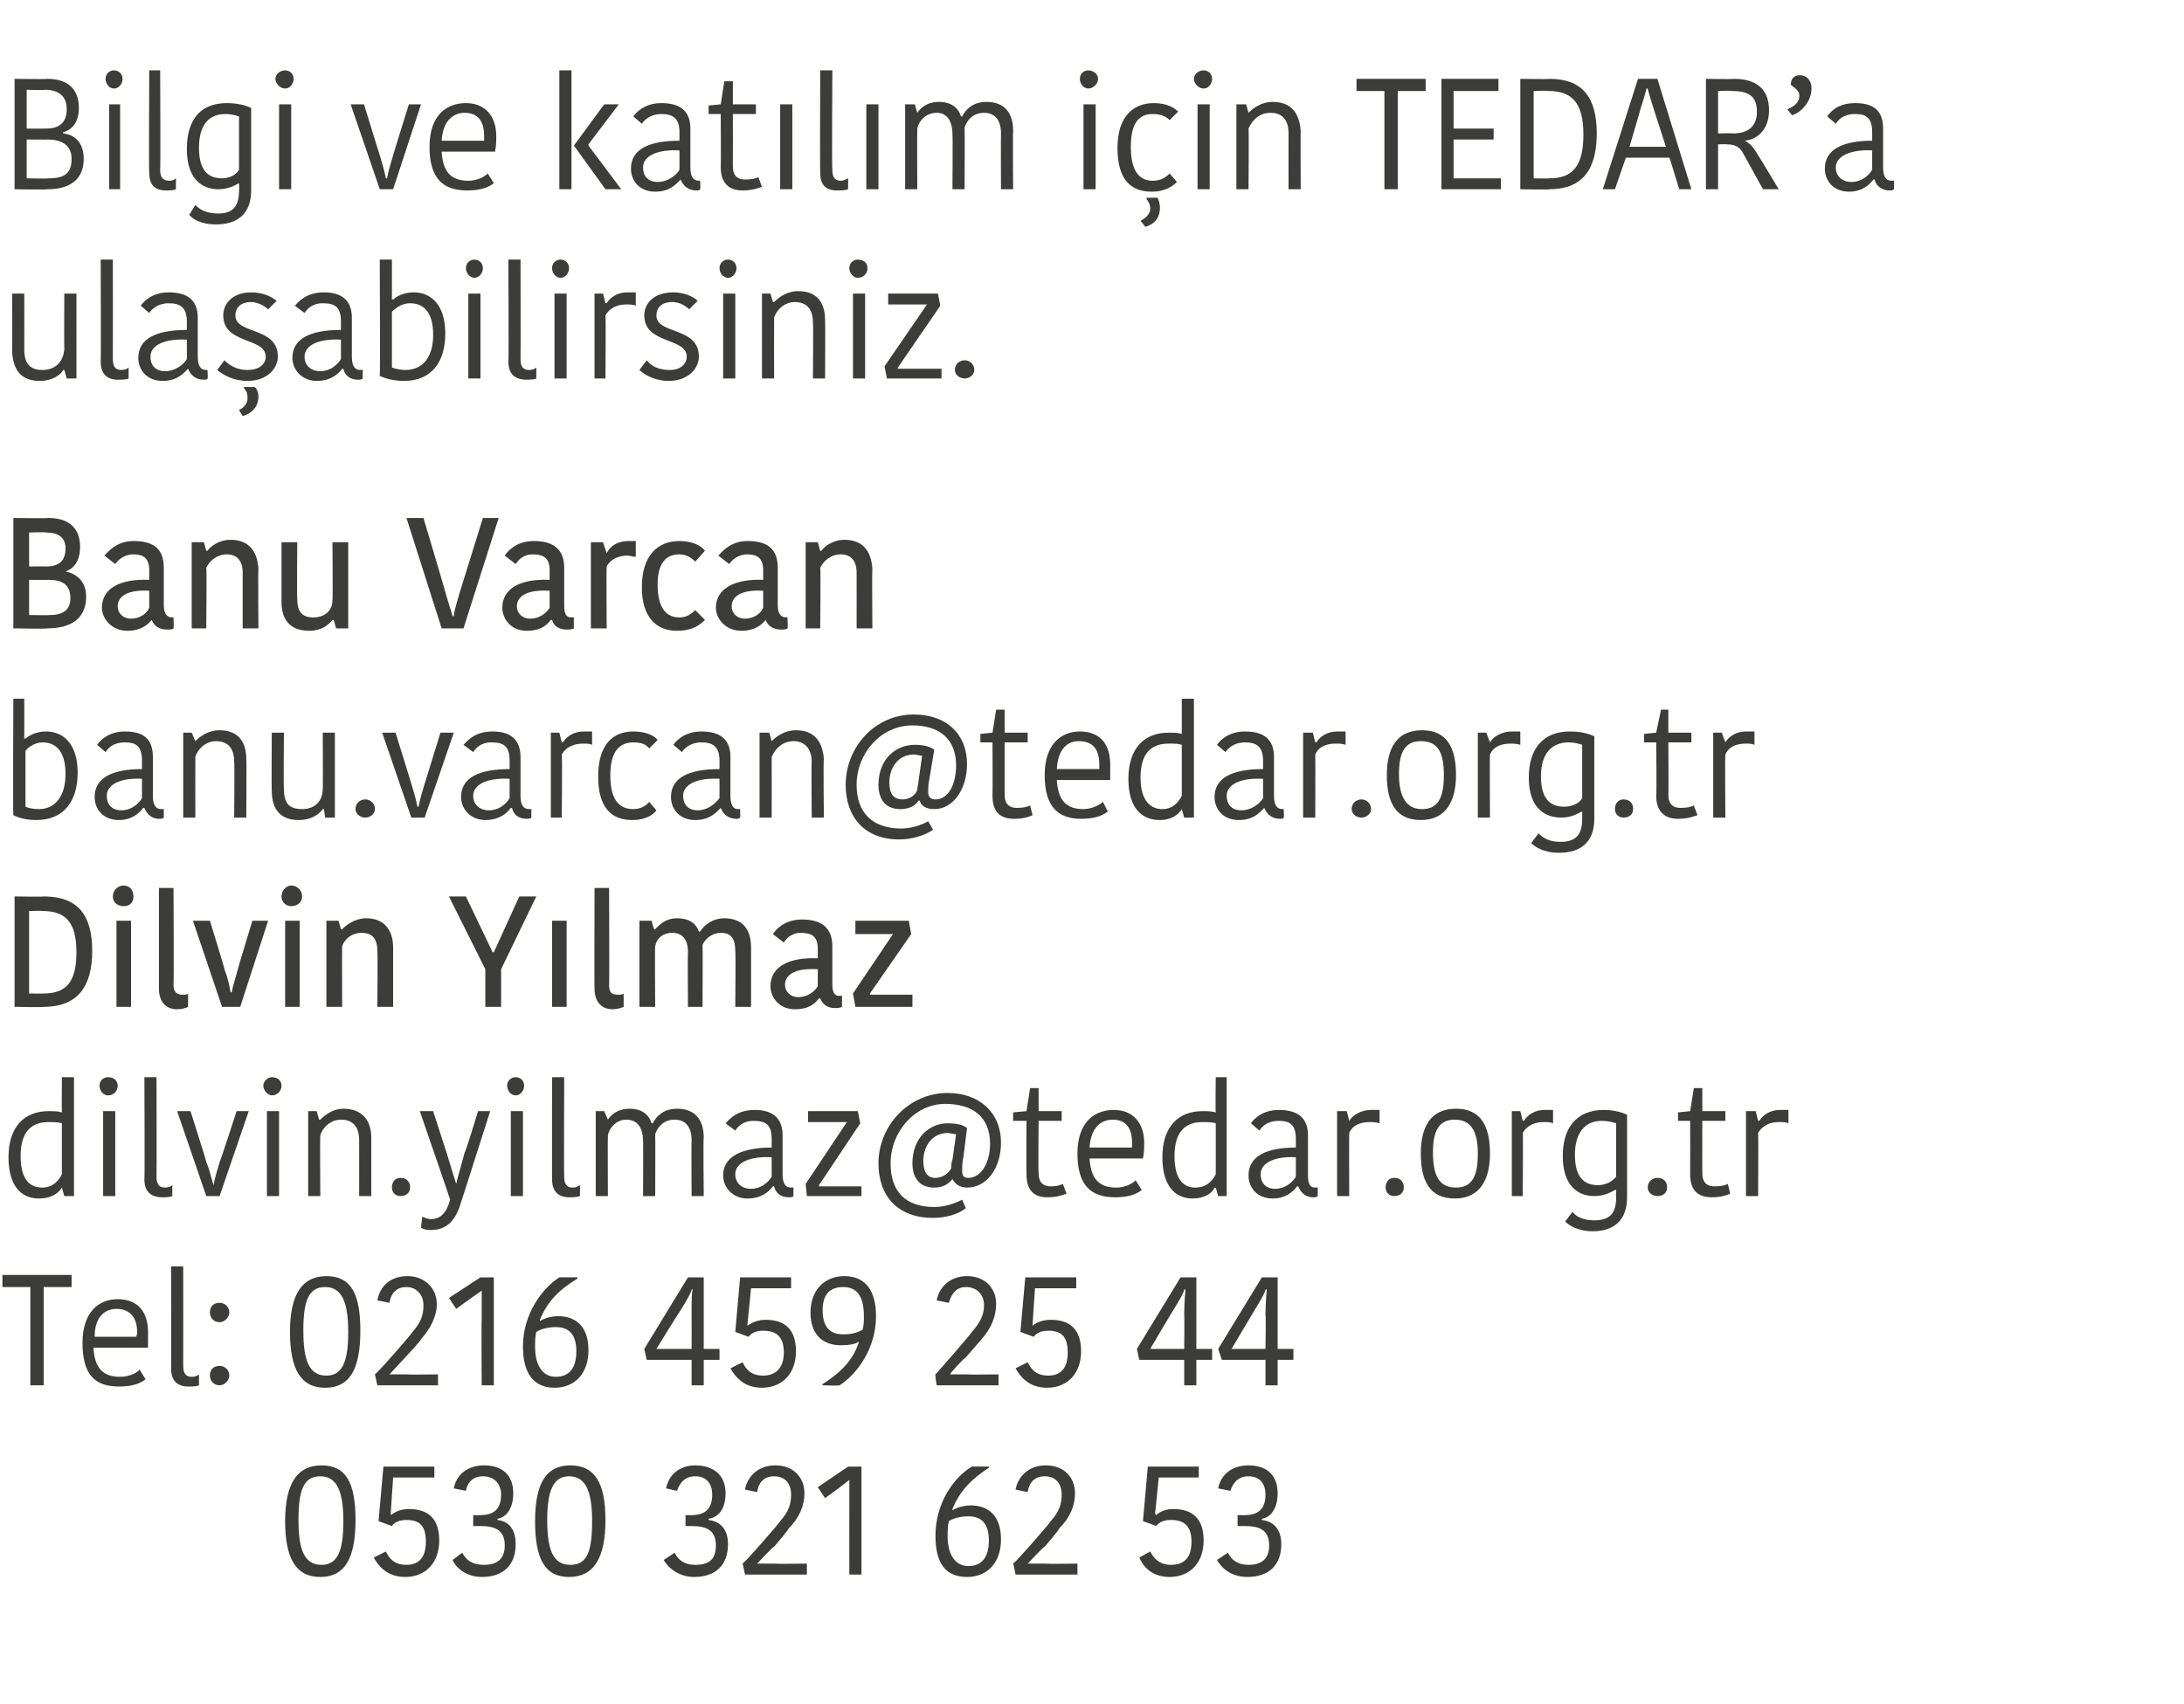 <?xml version="1.0" standalone="no"?><!DOCTYPE svg PUBLIC "-//W3C//DTD SVG 1.1//EN" "http://www.w3.org/Graphics/SVG/1.1/DTD/svg11.dtd"><svg xmlns="http://www.w3.org/2000/svg" version="1.1" width="180px" height="140.5px" viewBox="0 -2 180 140.5" style="top:-2px">  <desc>Bilgi ve kat l m i in TEDAR’a ula abilirsiniz. Banu Varcan banu.varcan@tedar.org.tr Dilvin Y lmaz dilvin.yilmaz@tedar...</desc>  <defs/>  <g id="Polygon38832">    <path d="M 23.5 123.4 C 23.5 120.3 24.5 118.8 26.5 118.8 C 28.5 118.8 29.3 120.2 29.3 123.3 C 29.3 126.5 28.4 128 26.4 128 C 24.4 128 23.5 126.5 23.5 123.4 Z M 26.5 127 C 27.8 127 28.3 125.9 28.3 123.4 C 28.3 121 27.8 119.7 26.4 119.7 C 25 119.7 24.6 120.9 24.6 123.3 C 24.6 125.8 25.1 127 26.5 127 Z M 36.2 125 C 36.2 123.2 35.3 122.4 33.7 122.4 C 33.1 122.4 32.6 122.6 32.2 122.9 C 32.23 122.86 32.2 122.8 32.2 122.8 L 32.4 119.8 L 35.8 119.8 L 35.8 118.9 L 31.6 118.9 L 31.2 123.4 C 31.2 123.4 32.26 123.79 32.3 123.8 C 32.5 123.5 32.9 123.3 33.5 123.3 C 34.6 123.3 35.1 123.8 35.1 125.1 C 35.1 126.3 34.6 127 33.5 127 C 32.5 127 32.1 126.5 31.8 125.9 C 31.8 125.9 30.8 126.4 30.8 126.4 C 31.2 127.1 31.9 128 33.4 128 C 35.1 128 36.2 126.8 36.2 125 Z M 41 123.3 C 41.8 123.4 42.5 123.9 42.5 125.3 C 42.5 127 41.5 128 39.7 128 C 38.5 128 37.6 127.3 37.3 126.6 C 37.3 126.6 38.1 126 38.1 126 C 38.4 126.6 38.9 127 39.9 127 C 41.1 127 41.6 126.4 41.6 125.4 C 41.6 124.2 40.9 123.8 39.6 123.8 C 39.56 123.81 39 123.8 39 123.8 L 39 122.9 C 39 122.9 39.56 122.92 39.6 122.9 C 40.8 122.9 41.3 122.3 41.3 121.2 C 41.3 120.4 40.8 119.7 39.8 119.7 C 38.9 119.7 38.5 120.3 38.4 120.9 C 38.4 120.9 37.4 120.7 37.4 120.7 C 37.6 119.6 38.5 118.8 39.9 118.8 C 41.4 118.8 42.3 119.6 42.3 121.1 C 42.3 122.4 41.7 123.1 41 123.2 C 41 123.2 41 123.3 41 123.3 Z M 44.1 123.4 C 44.1 120.3 45 118.8 47 118.8 C 49 118.8 49.9 120.2 49.9 123.3 C 49.9 126.5 48.9 128 46.9 128 C 44.9 128 44.1 126.5 44.1 123.4 Z M 47 127 C 48.4 127 48.8 125.9 48.8 123.4 C 48.8 121 48.3 119.7 46.9 119.7 C 45.6 119.7 45.1 120.9 45.1 123.3 C 45.1 125.8 45.6 127 47 127 Z M 58.4 123.3 C 59.2 123.4 60 123.9 60 125.3 C 60 127 59 128 57.2 128 C 56 128 55.1 127.3 54.7 126.6 C 54.7 126.6 55.6 126 55.6 126 C 55.9 126.6 56.4 127 57.3 127 C 58.6 127 59 126.4 59 125.4 C 59 124.2 58.3 123.8 57 123.8 C 57.02 123.81 56.5 123.8 56.5 123.8 L 56.5 122.9 C 56.5 122.9 57.02 122.92 57 122.9 C 58.2 122.9 58.7 122.3 58.7 121.2 C 58.7 120.4 58.3 119.7 57.3 119.7 C 56.4 119.7 56 120.3 55.8 120.9 C 55.8 120.9 54.9 120.7 54.9 120.7 C 55.1 119.6 56 118.8 57.3 118.8 C 58.8 118.8 59.8 119.6 59.8 121.1 C 59.8 122.4 59.2 123.1 58.4 123.2 C 58.4 123.2 58.4 123.3 58.4 123.3 Z M 62.4 126.9 C 62.5 126.9 63.8 126.9 63.9 126.9 C 63.9 126.93 66.5 126.9 66.5 126.9 L 66.5 127.8 L 61.4 127.8 C 61.4 127.8 61.23 126.93 61.2 126.9 C 61.5 126.7 64.2 123.6 64.3 123.4 C 65 122.6 65.2 122 65.2 121.2 C 65.2 120.3 64.7 119.7 63.8 119.7 C 62.9 119.7 62.5 120.3 62.4 121 C 62.4 121 61.4 120.8 61.4 120.8 C 61.6 119.7 62.5 118.8 63.9 118.8 C 65.4 118.8 66.3 119.8 66.3 121.1 C 66.3 122.1 65.9 123.1 65 124 C 65 124.1 63.9 125.4 63.8 125.5 C 63.7 125.5 62.5 126.8 62.4 126.9 C 62.4 126.9 62.4 126.9 62.4 126.9 Z M 71 118.9 L 71 127.8 L 70 127.8 C 70 127.8 69.99 122.44 70 122.4 C 70 122.3 70 120.2 70 120 C 70.04 120.01 70 120 70 120 L 69.1 120.7 L 68 121.5 L 67.4 120.6 L 69.9 118.9 L 71 118.9 Z M 78.5 122.5 C 79 122.2 79.6 122.1 80 122.1 C 81.5 122.1 82.5 123 82.5 124.9 C 82.5 126.8 81.4 128 79.7 128 C 77.8 128 77.1 126.7 77.1 124.6 C 77.1 121.9 78.6 119.8 80.1 118.9 C 80.12 118.89 81.5 118.9 81.5 118.9 C 81.5 118.9 81.55 119.01 81.5 119 C 80.1 119.9 79.1 120.9 78.5 122.4 C 78.5 122.4 78.5 122.5 78.5 122.5 Z M 78.2 123.4 C 78.1 123.8 78.1 124.2 78.1 124.6 C 78.1 126.4 78.9 127.1 79.8 127.1 C 80.9 127.1 81.5 126.4 81.5 125 C 81.5 123.6 80.9 123 79.8 123 C 79.1 123 78.5 123.2 78.2 123.4 Z M 84.7 126.9 C 84.8 126.9 86.1 126.9 86.2 126.9 C 86.21 126.93 88.8 126.9 88.8 126.9 L 88.8 127.8 L 83.7 127.8 C 83.7 127.8 83.54 126.93 83.5 126.9 C 83.8 126.7 86.5 123.6 86.6 123.4 C 87.3 122.6 87.5 122 87.5 121.2 C 87.5 120.3 87 119.7 86.1 119.7 C 85.2 119.7 84.8 120.3 84.7 121 C 84.7 121 83.7 120.8 83.7 120.8 C 83.9 119.7 84.8 118.8 86.2 118.8 C 87.7 118.8 88.6 119.8 88.6 121.1 C 88.6 122.1 88.2 123.1 87.3 124 C 87.3 124.1 86.2 125.4 86.1 125.5 C 86 125.5 84.8 126.8 84.7 126.9 C 84.7 126.9 84.7 126.9 84.7 126.9 Z M 99.2 125 C 99.2 123.2 98.3 122.4 96.7 122.4 C 96.1 122.4 95.6 122.6 95.3 122.9 C 95.28 122.86 95.2 122.8 95.2 122.8 L 95.5 119.8 L 98.8 119.8 L 98.8 118.9 L 94.6 118.9 L 94.2 123.4 C 94.2 123.4 95.31 123.79 95.3 123.8 C 95.5 123.5 95.9 123.3 96.5 123.3 C 97.6 123.3 98.2 123.8 98.2 125.1 C 98.2 126.3 97.7 127 96.5 127 C 95.6 127 95.1 126.5 94.8 125.9 C 94.8 125.9 93.9 126.4 93.9 126.4 C 94.2 127.1 94.9 128 96.4 128 C 98.1 128 99.2 126.8 99.2 125 Z M 104 123.3 C 104.8 123.4 105.6 123.9 105.6 125.3 C 105.6 127 104.6 128 102.8 128 C 101.5 128 100.7 127.3 100.3 126.6 C 100.3 126.6 101.2 126 101.2 126 C 101.5 126.6 102 127 102.9 127 C 104.1 127 104.6 126.4 104.6 125.4 C 104.6 124.2 103.9 123.8 102.6 123.8 C 102.61 123.81 102 123.8 102 123.8 L 102 122.9 C 102 122.9 102.61 122.92 102.6 122.9 C 103.8 122.9 104.3 122.3 104.3 121.2 C 104.3 120.4 103.9 119.7 102.9 119.7 C 102 119.7 101.6 120.3 101.4 120.9 C 101.4 120.9 100.4 120.7 100.4 120.7 C 100.6 119.6 101.5 118.8 102.9 118.8 C 104.4 118.8 105.3 119.6 105.3 121.1 C 105.3 122.4 104.7 123.1 104 123.2 C 104 123.2 104 123.3 104 123.3 Z " stroke="none" fill="#3c3c3b"/>  </g>  <g id="Polygon38831">    <path d="M 2.5 104.1 L 0.2 104.1 L 0.2 103.1 L 5.9 103.1 L 5.9 104.1 L 3.6 104.1 L 3.6 112.2 L 2.5 112.2 L 2.5 104.1 Z M 12 111.7 C 11.5 112.1 10.8 112.3 9.8 112.3 C 7.8 112.3 6.8 111.3 6.8 108.7 C 6.8 106.1 8.2 105.1 9.7 105.1 C 11.4 105.1 12.2 106.2 12.2 107.8 C 12.2 108.2 12.2 108.6 12.2 109.1 C 12.2 109.1 7.7 109.1 7.7 109.1 C 7.8 110.8 8.5 111.5 9.9 111.5 C 10.6 111.5 11.3 111.2 11.5 110.9 C 11.5 110.9 12 111.7 12 111.7 Z M 7.8 108.2 C 7.8 108.2 11.2 108.2 11.2 108.2 C 11.3 108.1 11.3 107.9 11.3 107.8 C 11.3 106.6 10.7 105.9 9.6 105.9 C 8.7 105.9 7.8 106.5 7.8 108.2 Z M 15.1 102.4 C 15.1 102.4 15.11 110.57 15.1 110.6 C 15.1 111.2 15.3 111.5 15.8 111.5 C 16.1 111.5 16.3 111.4 16.4 111.3 C 16.4 111.3 16.4 112.2 16.4 112.2 C 16.2 112.3 15.8 112.3 15.5 112.3 C 14.6 112.3 14.1 111.8 14.1 110.8 C 14.13 110.85 14.1 102.4 14.1 102.4 L 15.1 102.4 Z M 18.1 105.4 C 18.5 105.4 18.9 105.7 18.9 106.2 C 18.9 106.6 18.5 107 18.1 107 C 17.6 107 17.3 106.6 17.3 106.2 C 17.3 105.7 17.6 105.4 18.1 105.4 Z M 18.1 110.6 C 18.5 110.6 18.9 110.9 18.9 111.4 C 18.9 111.8 18.5 112.2 18.1 112.2 C 17.6 112.2 17.3 111.8 17.3 111.4 C 17.3 110.9 17.6 110.6 18.1 110.6 Z M 23.9 107.8 C 23.9 104.7 24.9 103.2 26.9 103.2 C 28.9 103.2 29.7 104.6 29.7 107.7 C 29.7 110.9 28.8 112.4 26.8 112.4 C 24.8 112.4 23.9 110.9 23.9 107.8 Z M 26.9 111.4 C 28.2 111.4 28.7 110.3 28.7 107.8 C 28.7 105.4 28.2 104.1 26.8 104.1 C 25.4 104.1 25 105.3 25 107.7 C 25 110.2 25.5 111.4 26.9 111.4 Z M 32.1 111.3 C 32.2 111.3 33.5 111.3 33.6 111.3 C 33.58 111.33 36.1 111.3 36.1 111.3 L 36.1 112.2 L 31.1 112.2 C 31.1 112.2 30.91 111.33 30.9 111.3 C 31.2 111.1 33.9 108 34 107.8 C 34.7 107 34.9 106.4 34.9 105.6 C 34.9 104.7 34.3 104.1 33.5 104.1 C 32.6 104.1 32.2 104.7 32.1 105.4 C 32.1 105.4 31.1 105.2 31.1 105.2 C 31.3 104.1 32.1 103.2 33.6 103.2 C 35 103.2 36 104.2 36 105.5 C 36 106.5 35.5 107.5 34.7 108.4 C 34.7 108.5 33.5 109.8 33.4 109.9 C 33.4 109.9 32.2 111.2 32.1 111.3 C 32.1 111.3 32.1 111.3 32.1 111.3 Z M 40.7 103.3 L 40.7 112.2 L 39.7 112.2 C 39.7 112.2 39.67 106.84 39.7 106.8 C 39.7 106.7 39.7 104.6 39.7 104.4 C 39.72 104.41 39.7 104.4 39.7 104.4 L 38.7 105.1 L 37.6 105.9 L 37 105 L 39.6 103.3 L 40.7 103.3 Z M 44.5 106.9 C 45 106.6 45.6 106.5 46 106.5 C 47.5 106.5 48.5 107.4 48.5 109.3 C 48.5 111.2 47.4 112.4 45.7 112.4 C 43.9 112.4 43.1 111.1 43.1 109 C 43.1 106.3 44.7 104.2 46.1 103.3 C 46.13 103.29 47.6 103.3 47.6 103.3 C 47.6 103.3 47.56 103.41 47.6 103.4 C 46.1 104.3 45.1 105.3 44.5 106.8 C 44.5 106.8 44.5 106.9 44.5 106.9 Z M 44.2 107.8 C 44.1 108.2 44.1 108.6 44.1 109 C 44.1 110.8 44.9 111.5 45.8 111.5 C 46.9 111.5 47.5 110.8 47.5 109.4 C 47.5 108 46.9 107.4 45.8 107.4 C 45.1 107.4 44.5 107.6 44.2 107.8 Z M 53.3 110.1 L 53.1 109.2 L 56.7 103.3 L 58 103.3 L 58 109.2 L 59.3 109.2 L 59.3 110.1 L 58 110.1 L 58 112.2 L 57 112.2 L 57 110.1 L 53.3 110.1 Z M 57 104.3 C 57 104.5 56.6 105.2 56.1 106 C 56.07 106 54.1 109.2 54.1 109.2 L 57 109.2 C 57 109.2 57.01 106.41 57 106.4 C 57 105.2 57 104.5 57.1 104.3 C 57.1 104.3 57 104.3 57 104.3 Z M 65.6 109.4 C 65.6 107.6 64.7 106.8 63.1 106.8 C 62.5 106.8 62 107 61.6 107.3 C 61.65 107.26 61.6 107.2 61.6 107.2 L 61.9 104.2 L 65.2 104.2 L 65.2 103.3 L 61 103.3 L 60.6 107.8 C 60.6 107.8 61.67 108.19 61.7 108.2 C 61.9 107.9 62.3 107.7 62.9 107.7 C 64 107.7 64.6 108.2 64.6 109.5 C 64.6 110.7 64 111.4 62.9 111.4 C 61.9 111.4 61.5 110.9 61.2 110.3 C 61.2 110.3 60.2 110.8 60.2 110.8 C 60.6 111.5 61.3 112.4 62.8 112.4 C 64.5 112.4 65.6 111.2 65.6 109.4 Z M 70.8 108.6 C 70.5 108.8 70 108.9 69.3 108.9 C 67.9 108.9 66.8 108.1 66.8 106.2 C 66.8 104.3 68 103.2 69.6 103.2 C 71.4 103.2 72.2 104.5 72.2 106.5 C 72.2 109.2 70.6 111.3 69.2 112.2 C 69.2 112.25 67.8 112.2 67.8 112.2 C 67.8 112.2 67.76 112.13 67.8 112.1 C 69.2 111.2 70.3 110.2 70.8 108.6 C 70.8 108.6 70.8 108.6 70.8 108.6 Z M 71.1 107.6 C 71.2 107.2 71.2 106.9 71.2 106.5 C 71.2 104.7 70.5 104.1 69.5 104.1 C 68.4 104.1 67.8 104.7 67.8 106 C 67.8 107.4 68.4 108 69.5 108 C 70.3 108 70.8 107.8 71.1 107.6 Z M 78.3 111.3 C 78.4 111.3 79.6 111.3 79.7 111.3 C 79.73 111.33 82.3 111.3 82.3 111.3 L 82.3 112.2 L 77.2 112.2 C 77.2 112.2 77.05 111.33 77.1 111.3 C 77.3 111.1 80 108 80.1 107.8 C 80.8 107 81.1 106.4 81.1 105.6 C 81.1 104.7 80.5 104.1 79.6 104.1 C 78.8 104.1 78.4 104.7 78.2 105.4 C 78.2 105.4 77.2 105.2 77.2 105.2 C 77.4 104.1 78.3 103.2 79.7 103.2 C 81.2 103.2 82.1 104.2 82.1 105.5 C 82.1 106.5 81.7 107.5 80.9 108.4 C 80.8 108.5 79.7 109.8 79.6 109.9 C 79.5 109.9 78.3 111.2 78.3 111.3 C 78.3 111.3 78.3 111.3 78.3 111.3 Z M 89.1 109.4 C 89.1 107.6 88.2 106.8 86.6 106.8 C 86 106.8 85.4 107 85.1 107.3 C 85.13 107.26 85.1 107.2 85.1 107.2 L 85.3 104.2 L 88.7 104.2 L 88.7 103.3 L 84.5 103.3 L 84.1 107.8 C 84.1 107.8 85.15 108.19 85.2 108.2 C 85.4 107.9 85.8 107.7 86.4 107.7 C 87.5 107.7 88 108.2 88 109.5 C 88 110.7 87.5 111.4 86.4 111.4 C 85.4 111.4 85 110.9 84.7 110.3 C 84.7 110.3 83.7 110.8 83.7 110.8 C 84.1 111.5 84.8 112.4 86.3 112.4 C 88 112.4 89.1 111.2 89.1 109.4 Z M 93.9 110.1 L 93.7 109.2 L 97.3 103.3 L 98.6 103.3 L 98.6 109.2 L 99.9 109.2 L 99.9 110.1 L 98.6 110.1 L 98.6 112.2 L 97.6 112.2 L 97.6 110.1 L 93.9 110.1 Z M 97.6 104.3 C 97.6 104.5 97.2 105.2 96.7 106 C 96.68 106 94.8 109.2 94.8 109.2 L 97.6 109.2 C 97.6 109.2 97.63 106.41 97.6 106.4 C 97.6 105.2 97.7 104.5 97.7 104.3 C 97.7 104.3 97.6 104.3 97.6 104.3 Z M 100.7 110.1 L 100.4 109.2 L 104 103.3 L 105.3 103.3 L 105.3 109.2 L 106.6 109.2 L 106.6 110.1 L 105.3 110.1 L 105.3 112.2 L 104.3 112.2 L 104.3 110.1 L 100.7 110.1 Z M 104.3 104.3 C 104.3 104.5 103.9 105.2 103.4 106 C 103.4 106 101.5 109.2 101.5 109.2 L 104.3 109.2 C 104.3 109.2 104.34 106.41 104.3 106.4 C 104.3 105.2 104.4 104.5 104.4 104.3 C 104.4 104.3 104.3 104.3 104.3 104.3 Z " stroke="none" fill="#3c3c3b"/>  </g>  <g id="Polygon38830">    <path d="M 5.1 86.8 L 6.1 86.8 L 6.1 96.6 L 5.3 96.6 L 5.1 95.9 C 5.1 95.9 5.06 95.94 5.1 95.9 C 4.8 96.4 4.2 96.8 3.2 96.8 C 1.7 96.8 0.7 95.7 0.7 93.4 C 0.7 90.9 2 89.6 4 89.6 C 4.4 89.6 4.8 89.6 5.1 89.7 C 5.08 89.7 5.1 86.8 5.1 86.8 Z M 5.1 94.8 C 5.1 94.8 5.1 90.6 5.1 90.6 C 4.8 90.5 4.3 90.5 4 90.5 C 2.5 90.5 1.7 91.4 1.7 93.3 C 1.7 95.3 2.5 95.9 3.5 95.9 C 4.3 95.9 4.8 95.4 5.1 94.8 Z M 8.5 89.6 L 9.5 89.6 L 9.5 96.6 L 8.5 96.6 L 8.5 89.6 Z M 8.9 86.8 C 9.4 86.8 9.7 87.1 9.7 87.5 C 9.7 87.9 9.4 88.3 8.9 88.3 C 8.5 88.3 8.2 87.9 8.2 87.5 C 8.2 87.1 8.5 86.8 8.9 86.8 Z M 12.9 86.8 C 12.9 86.8 12.92 94.97 12.9 95 C 12.9 95.6 13.1 95.9 13.6 95.9 C 13.9 95.9 14.1 95.8 14.2 95.7 C 14.2 95.7 14.2 96.6 14.2 96.6 C 14 96.7 13.6 96.7 13.4 96.7 C 12.4 96.7 11.9 96.2 11.9 95.2 C 11.94 95.25 11.9 86.8 11.9 86.8 L 12.9 86.8 Z M 17 93.8 C 17.3 94.5 17.4 95.1 17.6 95.7 C 17.6 95.7 17.6 95.7 17.6 95.7 C 17.7 95.1 17.9 94.5 18.1 93.8 C 18.13 93.82 19.5 89.6 19.5 89.6 L 20.5 89.6 L 18.1 96.6 L 17 96.6 L 14.6 89.6 L 15.7 89.6 C 15.7 89.6 17.05 93.82 17 93.8 Z M 22 89.6 L 23 89.6 L 23 96.6 L 22 96.6 L 22 89.6 Z M 22.4 86.8 C 22.9 86.8 23.2 87.1 23.2 87.5 C 23.2 87.9 22.9 88.3 22.4 88.3 C 22.1 88.3 21.7 87.9 21.7 87.5 C 21.7 87.1 22.1 86.8 22.4 86.8 Z M 30.6 96.6 L 29.6 96.6 C 29.6 96.6 29.61 92.01 29.6 92 C 29.6 90.9 29.1 90.3 28.1 90.3 C 27.3 90.3 26.6 90.9 26.4 91.6 C 26.36 91.59 26.4 96.6 26.4 96.6 L 25.4 96.6 L 25.4 89.6 L 26.1 89.6 L 26.3 90.3 C 26.3 90.3 26.37 90.32 26.4 90.3 C 26.6 90.1 27.3 89.4 28.3 89.4 C 29.7 89.4 30.6 90.2 30.6 91.8 C 30.6 91.77 30.6 96.6 30.6 96.6 Z M 33 95.1 C 33.5 95.1 33.8 95.4 33.8 95.9 C 33.8 96.3 33.5 96.6 33 96.6 C 32.6 96.6 32.3 96.3 32.3 95.9 C 32.3 95.4 32.6 95.1 33 95.1 Z M 34.8 98.3 C 35 98.4 35.3 98.5 35.5 98.5 C 36.3 98.5 36.8 98 37.1 96.9 C 37.12 96.9 34.6 89.6 34.6 89.6 L 35.7 89.6 C 35.7 89.6 36.81 93.05 36.8 93 C 37.2 94.3 37.4 95 37.6 95.6 C 37.6 95.6 37.6 95.6 37.6 95.6 C 37.7 95.1 37.9 94.5 38.3 93 C 38.35 93.05 39.4 89.6 39.4 89.6 L 40.4 89.6 C 40.4 89.6 38 97.14 38 97.1 C 37.6 98.5 36.9 99.4 35.5 99.4 C 35.1 99.4 34.8 99.3 34.7 99.2 C 34.7 99.2 34.8 98.3 34.8 98.3 Z M 42.1 89.6 L 43.1 89.6 L 43.1 96.6 L 42.1 96.6 L 42.1 89.6 Z M 42.5 86.8 C 42.9 86.8 43.2 87.1 43.2 87.5 C 43.2 87.9 42.9 88.3 42.5 88.3 C 42.1 88.3 41.8 87.9 41.8 87.5 C 41.8 87.1 42.1 86.8 42.5 86.8 Z M 46.5 86.8 C 46.5 86.8 46.47 94.97 46.5 95 C 46.5 95.6 46.7 95.9 47.2 95.9 C 47.5 95.9 47.6 95.8 47.8 95.7 C 47.8 95.7 47.8 96.6 47.8 96.6 C 47.5 96.7 47.2 96.7 46.9 96.7 C 46 96.7 45.5 96.2 45.5 95.2 C 45.49 95.25 45.5 86.8 45.5 86.8 L 46.5 86.8 Z M 55.8 89.4 C 57.2 89.4 58 90.2 58 91.8 C 57.95 91.77 58 96.6 58 96.6 L 57 96.6 C 57 96.6 56.97 91.98 57 92 C 57 90.9 56.5 90.3 55.6 90.3 C 54.7 90.3 54.2 90.9 54 91.5 C 54.02 91.51 54 96.6 54 96.6 L 53 96.6 C 53 96.6 53.02 92.06 53 92.1 C 53 90.9 52.5 90.3 51.6 90.3 C 50.8 90.3 50.2 91 50.1 91.6 C 50.08 91.59 50.1 96.6 50.1 96.6 L 49.1 96.6 L 49.1 89.6 L 49.8 89.6 L 50.1 90.3 C 50.1 90.3 50.1 90.33 50.1 90.3 C 50.3 90 50.8 89.4 51.9 89.4 C 52.9 89.4 53.5 89.9 53.7 90.6 C 53.7 90.6 53.8 90.6 53.8 90.6 C 54.1 90 54.7 89.4 55.8 89.4 Z M 63.6 93.4 C 61.9 93.3 60.6 93.8 60.6 94.8 C 60.6 95.5 61.1 96 61.9 96 C 62.7 96 63.3 95.5 63.6 95 C 63.6 95 63.6 93.4 63.6 93.4 Z M 64.5 91.6 C 64.5 91.6 64.5 94.8 64.5 94.8 C 64.5 95.5 64.7 95.9 65.2 95.9 C 65.2 95.88 65.4 95.9 65.4 95.9 C 65.4 95.9 65.38 96.62 65.4 96.6 C 65.3 96.7 65.2 96.7 65 96.7 C 64.3 96.7 63.9 96.3 63.8 95.8 C 63.8 95.8 63.7 95.8 63.7 95.8 C 63.4 96.2 62.8 96.8 61.6 96.8 C 60.4 96.8 59.6 95.9 59.6 94.9 C 59.6 93.3 61.2 92.6 63.6 92.6 C 63.6 92.6 63.6 91.9 63.6 91.9 C 63.6 90.7 63.1 90.4 62.1 90.4 C 61.2 90.4 60.8 90.9 60.6 91.2 C 60.6 91.2 59.8 90.6 59.8 90.6 C 60.1 90.3 60.7 89.5 62.2 89.5 C 63.6 89.5 64.5 90.1 64.5 91.6 Z M 67.5 95.8 L 71 95.8 L 71 96.6 L 66.5 96.6 L 66.4 95.6 L 69.8 90.5 L 69.8 90.5 L 66.6 90.5 L 66.6 89.6 L 70.7 89.6 L 70.9 90.6 L 67.5 95.7 L 67.5 95.8 Z M 79.3 96.9 C 78.7 97.2 77.9 97.5 77 97.5 C 74.6 97.5 73.4 96.2 73.4 93.9 C 73.4 91.3 75.4 89 77.9 89 C 80.2 89 81.6 90.1 81.6 92.3 C 81.6 93.8 80.9 95.1 79.8 95.1 C 79.4 95.1 79.3 94.9 79.3 94.5 C 79.3 94.2 79.3 93.8 79.4 93.4 C 79.4 93.4 79.7 91 79.7 91 C 79.4 90.7 78.7 90.6 78.1 90.6 C 76.6 90.6 75.2 91.8 75.2 93.9 C 75.2 95 75.7 95.9 77 95.9 C 77.6 95.9 78.1 95.7 78.5 95.2 C 78.5 95.2 78.5 95.2 78.5 95.2 C 78.7 95.6 79.1 95.9 79.7 95.9 C 81.4 95.9 82.5 94.2 82.5 92.2 C 82.5 89.7 80.7 88.1 78.1 88.1 C 74.9 88.1 72.4 90.8 72.4 93.9 C 72.4 96.6 74 98.4 76.9 98.4 C 77.9 98.4 79 98.1 79.6 97.6 C 79.6 97.6 79.3 96.9 79.3 96.9 Z M 76.1 93.7 C 76.1 92.4 76.9 91.4 78.1 91.4 C 78.3 91.4 78.6 91.5 78.8 91.5 C 78.8 91.5 78.5 93.6 78.5 93.6 C 78.4 93.8 78.4 94.1 78.4 94.3 C 78.2 94.7 77.7 95.1 77.1 95.1 C 76.4 95.1 76.1 94.6 76.1 93.7 Z M 84.6 94.8 C 84.58 94.77 84.6 90.4 84.6 90.4 L 83.5 90.4 L 83.5 89.7 L 84.6 89.6 L 84.9 87.7 L 85.6 87.7 L 85.6 89.6 L 87.5 89.6 L 87.5 90.4 L 85.6 90.4 C 85.6 90.4 85.56 94.71 85.6 94.7 C 85.6 95.5 86 95.8 86.6 95.8 C 87.1 95.8 87.4 95.7 87.6 95.6 C 87.6 95.6 87.9 96.4 87.9 96.4 C 87.6 96.5 87.2 96.7 86.3 96.7 C 85.2 96.7 84.6 96.1 84.6 94.8 Z M 94.1 96.1 C 93.6 96.5 92.9 96.7 91.9 96.7 C 89.9 96.7 88.8 95.7 88.8 93.1 C 88.8 90.5 90.2 89.5 91.8 89.5 C 93.4 89.5 94.3 90.6 94.3 92.2 C 94.3 92.6 94.3 93 94.2 93.5 C 94.2 93.5 89.8 93.5 89.8 93.5 C 89.9 95.2 90.6 95.9 92 95.9 C 92.7 95.9 93.3 95.6 93.6 95.3 C 93.6 95.3 94.1 96.1 94.1 96.1 Z M 89.8 92.6 C 89.8 92.6 93.3 92.6 93.3 92.6 C 93.3 92.5 93.3 92.3 93.3 92.2 C 93.3 91 92.8 90.3 91.7 90.3 C 90.8 90.3 89.9 90.9 89.8 92.6 Z M 100.2 86.8 L 101.1 86.8 L 101.1 96.6 L 100.4 96.6 L 100.2 95.9 C 100.2 95.9 100.14 95.94 100.1 95.9 C 99.9 96.4 99.2 96.8 98.3 96.8 C 96.8 96.8 95.8 95.7 95.8 93.4 C 95.8 90.9 97.1 89.6 99.1 89.6 C 99.5 89.6 99.8 89.6 100.2 89.7 C 100.16 89.7 100.2 86.8 100.2 86.8 Z M 100.2 94.8 C 100.2 94.8 100.2 90.6 100.2 90.6 C 99.9 90.5 99.4 90.5 99.1 90.5 C 97.6 90.5 96.8 91.4 96.8 93.3 C 96.8 95.3 97.6 95.9 98.5 95.9 C 99.4 95.9 99.9 95.4 100.2 94.8 Z M 106.8 93.4 C 105.2 93.3 103.9 93.8 103.9 94.8 C 103.9 95.5 104.3 96 105.1 96 C 105.9 96 106.5 95.5 106.8 95 C 106.8 95 106.8 93.4 106.8 93.4 Z M 107.8 91.6 C 107.8 91.6 107.8 94.8 107.8 94.8 C 107.8 95.5 107.9 95.9 108.4 95.9 C 108.43 95.88 108.6 95.9 108.6 95.9 C 108.6 95.9 108.61 96.62 108.6 96.6 C 108.5 96.7 108.4 96.7 108.2 96.7 C 107.6 96.7 107.2 96.3 107 95.8 C 107 95.8 106.9 95.8 106.9 95.8 C 106.6 96.2 106 96.8 104.9 96.8 C 103.6 96.8 102.9 95.9 102.9 94.9 C 102.9 93.3 104.4 92.6 106.8 92.6 C 106.8 92.6 106.8 91.9 106.8 91.9 C 106.8 90.7 106.3 90.4 105.4 90.4 C 104.4 90.4 104 90.9 103.8 91.2 C 103.8 91.2 103.1 90.6 103.1 90.6 C 103.3 90.3 104 89.5 105.4 89.5 C 106.9 89.5 107.8 90.1 107.8 91.6 Z M 113.7 90.6 C 113.4 90.5 113.1 90.5 112.9 90.5 C 112.2 90.5 111.5 90.7 111.2 91.4 C 111.18 91.38 111.2 96.6 111.2 96.6 L 110.2 96.6 L 110.2 89.6 L 111 89.6 L 111.2 90.4 C 111.2 90.4 111.22 90.36 111.2 90.4 C 111.5 89.9 112.2 89.5 113 89.5 C 113.3 89.5 113.5 89.5 113.7 89.5 C 113.7 89.5 113.7 90.6 113.7 90.6 Z M 114.9 95.1 C 115.4 95.1 115.7 95.4 115.7 95.9 C 115.7 96.3 115.4 96.6 114.9 96.6 C 114.5 96.6 114.2 96.3 114.2 95.9 C 114.2 95.4 114.5 95.1 114.9 95.1 Z M 120 95.9 C 121.3 95.9 121.8 95 121.8 93.1 C 121.8 91.2 121.2 90.3 119.9 90.3 C 118.6 90.3 118.1 91.2 118.1 93 C 118.1 94.9 118.6 95.9 120 95.9 Z M 117.1 93.1 C 117.1 90.9 117.9 89.4 120 89.4 C 122.1 89.4 122.8 90.9 122.8 93.1 C 122.8 95.2 122 96.8 119.9 96.8 C 117.8 96.8 117.1 95.3 117.1 93.1 Z M 128 90.6 C 127.8 90.5 127.5 90.5 127.2 90.5 C 126.6 90.5 125.9 90.7 125.5 91.4 C 125.54 91.38 125.5 96.6 125.5 96.6 L 124.6 96.6 L 124.6 89.6 L 125.3 89.6 L 125.5 90.4 C 125.5 90.4 125.58 90.36 125.6 90.4 C 125.9 89.9 126.5 89.5 127.3 89.5 C 127.6 89.5 127.9 89.5 128 89.5 C 128 89.5 128 90.6 128 90.6 Z M 134.1 96.7 C 134.1 98.6 133 99.5 131.3 99.5 C 130 99.5 129.3 99 129 98.7 C 129 98.7 129.6 97.9 129.6 97.9 C 129.9 98.3 130.5 98.6 131.4 98.6 C 132.7 98.6 133.2 98 133.2 96.7 C 133.17 96.7 133.2 96.1 133.2 96.1 C 133.2 96.1 133.12 96.05 133.1 96.1 C 132.9 96.2 132.3 96.6 131.4 96.6 C 130 96.6 128.8 95.7 128.8 93.3 C 128.8 91 129.9 89.5 132.2 89.5 C 133 89.5 133.7 89.7 134.1 89.9 C 134.1 89.9 134.1 96.7 134.1 96.7 Z M 132 90.4 C 130.7 90.4 129.8 91.3 129.8 93.2 C 129.8 95.2 130.7 95.7 131.7 95.7 C 132.2 95.7 132.8 95.5 133.2 95 C 133.2 95 133.2 90.6 133.2 90.6 C 132.9 90.5 132.5 90.4 132 90.4 Z M 136.6 95.1 C 137.1 95.1 137.4 95.4 137.4 95.9 C 137.4 96.3 137.1 96.6 136.6 96.6 C 136.2 96.6 135.8 96.3 135.8 95.9 C 135.8 95.4 136.2 95.1 136.6 95.1 Z M 139.3 94.8 C 139.31 94.77 139.3 90.4 139.3 90.4 L 138.3 90.4 L 138.3 89.7 L 139.3 89.6 L 139.6 87.7 L 140.3 87.7 L 140.3 89.6 L 142.2 89.6 L 142.2 90.4 L 140.3 90.4 C 140.3 90.4 140.29 94.71 140.3 94.7 C 140.3 95.5 140.7 95.8 141.3 95.8 C 141.9 95.8 142.2 95.7 142.4 95.6 C 142.4 95.6 142.6 96.4 142.6 96.4 C 142.4 96.5 141.9 96.7 141.1 96.7 C 139.9 96.7 139.3 96.1 139.3 94.8 Z M 147.4 90.6 C 147.2 90.5 146.9 90.5 146.6 90.5 C 146 90.5 145.3 90.7 144.9 91.4 C 144.93 91.38 144.9 96.6 144.9 96.6 L 143.9 96.6 L 143.9 89.6 L 144.7 89.6 L 144.9 90.4 C 144.9 90.4 144.97 90.36 145 90.4 C 145.3 89.9 145.9 89.5 146.7 89.5 C 147 89.5 147.3 89.5 147.4 89.5 C 147.4 89.5 147.4 90.6 147.4 90.6 Z " stroke="none" fill="#3c3c3b"/>  </g>  <g id="Polygon38829">    <path d="M 1.2 71.9 C 1.2 71.9 3.62 71.94 3.6 71.9 C 6.4 71.9 7.6 73.4 7.6 76.4 C 7.6 79.2 6.5 81 3.6 81 C 3.62 81.05 1.2 81 1.2 81 L 1.2 71.9 Z M 2.4 79.9 C 2.4 79.9 3.57 79.92 3.6 79.9 C 5.5 79.9 6.3 78.9 6.3 76.5 C 6.3 73.9 5.3 73.1 3.5 73.1 C 3.52 73.07 2.4 73.1 2.4 73.1 L 2.4 79.9 Z M 9.6 73.9 L 10.8 73.9 L 10.8 81 L 9.6 81 L 9.6 73.9 Z M 10.2 71 C 10.7 71 11 71.4 11 71.9 C 11 72.4 10.7 72.7 10.2 72.7 C 9.7 72.7 9.3 72.4 9.3 71.9 C 9.3 71.4 9.7 71 10.2 71 Z M 14.3 71.2 C 14.3 71.2 14.34 79.19 14.3 79.2 C 14.3 79.8 14.6 80 15 80 C 15.3 80 15.4 80 15.5 79.9 C 15.5 79.9 15.5 81 15.5 81 C 15.3 81.1 15 81.2 14.6 81.2 C 13.6 81.2 13.1 80.5 13.1 79.5 C 13.1 79.53 13.1 71.2 13.1 71.2 L 14.3 71.2 Z M 18.5 77.9 C 18.8 78.7 18.9 79.2 19 79.8 C 19 79.8 19.1 79.8 19.1 79.8 C 19.2 79.2 19.4 78.7 19.6 77.9 C 19.58 77.92 20.8 73.9 20.8 73.9 L 22.1 73.9 L 19.8 81 L 18.3 81 L 15.9 73.9 L 17.3 73.9 C 17.3 73.9 18.54 77.92 18.5 77.9 Z M 23.5 73.9 L 24.7 73.9 L 24.7 81 L 23.5 81 L 23.5 73.9 Z M 24 71 C 24.5 71 24.9 71.4 24.9 71.9 C 24.9 72.4 24.5 72.7 24 72.7 C 23.6 72.7 23.2 72.4 23.2 71.9 C 23.2 71.4 23.6 71 24 71 Z M 32.4 81 L 31.1 81 C 31.1 81 31.14 76.4 31.1 76.4 C 31.1 75.4 30.7 74.9 29.8 74.9 C 29 74.9 28.4 75.4 28.2 76 C 28.18 76.02 28.2 81 28.2 81 L 26.9 81 L 26.9 73.9 L 27.9 73.9 L 28.1 74.6 C 28.1 74.6 28.19 74.63 28.2 74.6 C 28.5 74.3 29.2 73.7 30.2 73.7 C 31.5 73.7 32.4 74.5 32.4 76.1 C 32.4 76.11 32.4 81 32.4 81 Z M 42.8 71.9 L 40.7 76.5 L 40.6 76.5 L 38.4 71.9 L 37 71.9 L 40 77.9 L 40 81 L 41.3 81 L 41.3 77.9 L 44.2 71.9 L 42.8 71.9 Z M 45.5 73.9 L 46.7 73.9 L 46.7 81 L 45.5 81 L 45.5 73.9 Z M 50.2 71.2 C 50.2 71.2 50.23 79.19 50.2 79.2 C 50.2 79.8 50.4 80 50.9 80 C 51.1 80 51.3 80 51.4 79.9 C 51.4 79.9 51.4 81 51.4 81 C 51.2 81.1 50.8 81.2 50.5 81.2 C 49.5 81.2 49 80.5 49 79.5 C 48.98 79.53 49 71.2 49 71.2 L 50.2 71.2 Z M 59.7 73.7 C 61.1 73.7 61.9 74.5 61.9 76.1 C 61.9 76.12 61.9 81 61.9 81 L 60.6 81 C 60.6 81 60.64 76.37 60.6 76.4 C 60.6 75.3 60.2 74.9 59.4 74.9 C 58.7 74.9 58.1 75.4 57.9 75.9 C 57.93 75.94 57.9 81 57.9 81 L 56.7 81 C 56.7 81 56.67 76.46 56.7 76.5 C 56.7 75.4 56.2 74.9 55.4 74.9 C 54.6 74.9 54.1 75.4 54 76 C 53.96 76.02 54 81 54 81 L 52.7 81 L 52.7 73.9 L 53.7 73.9 L 53.9 74.6 C 53.9 74.6 53.99 74.63 54 74.6 C 54.3 74.3 54.8 73.7 55.8 73.7 C 56.9 73.7 57.4 74.2 57.6 74.8 C 57.6 74.8 57.7 74.8 57.7 74.8 C 58 74.3 58.7 73.7 59.7 73.7 Z M 67.4 77.9 C 65.8 77.8 64.7 78.2 64.7 79.2 C 64.7 79.7 65.1 80.2 65.8 80.2 C 66.5 80.2 67.1 79.8 67.4 79.3 C 67.4 79.3 67.4 77.9 67.4 77.9 Z M 68.6 76 C 68.6 76 68.6 79.1 68.6 79.1 C 68.6 79.7 68.7 80.1 69.2 80.1 C 69.19 80.06 69.4 80.1 69.4 80.1 C 69.4 80.1 69.38 80.98 69.4 81 C 69.2 81.1 69 81.1 68.8 81.1 C 68.2 81.1 67.8 80.8 67.6 80.3 C 67.6 80.3 67.5 80.3 67.5 80.3 C 67.2 80.7 66.7 81.2 65.5 81.2 C 64.2 81.2 63.5 80.2 63.5 79.3 C 63.5 77.7 65 76.9 67.4 77 C 67.4 77 67.4 76.2 67.4 76.2 C 67.4 75.2 66.9 74.9 66 74.9 C 65.2 74.9 64.8 75.4 64.6 75.7 C 64.6 75.7 63.7 75 63.7 75 C 63.9 74.7 64.6 73.8 66.1 73.8 C 67.6 73.8 68.6 74.4 68.6 76 Z M 71.7 80 L 75.2 80 L 75.2 81 L 70.5 81 L 70.3 79.9 L 73.6 75 L 73.6 75 L 70.5 75 L 70.5 73.9 L 74.9 73.9 L 75.1 75 L 71.7 79.9 L 71.7 80 Z " stroke="none" fill="#3c3c3b"/>  </g>  <g id="Polygon38828">    <path d="M 1.1 55.6 L 2 55.6 L 2 58.9 C 2 58.9 2.09 58.86 2.1 58.9 C 2.3 58.7 2.9 58.3 3.8 58.3 C 5.2 58.3 6.4 59.3 6.4 61.7 C 6.4 64 5.3 65.6 3 65.6 C 2.1 65.6 1.5 65.4 1.1 65.2 C 1.06 65.2 1.1 55.6 1.1 55.6 Z M 5.4 61.8 C 5.4 59.8 4.5 59.2 3.5 59.2 C 3 59.2 2.4 59.5 2.1 59.9 C 2.1 59.9 2.1 64.5 2.1 64.5 C 2.3 64.6 2.7 64.7 3.2 64.7 C 4.5 64.7 5.4 63.7 5.4 61.8 Z M 11.7 62.2 C 10.1 62.1 8.8 62.6 8.8 63.6 C 8.8 64.3 9.2 64.8 10 64.8 C 10.8 64.8 11.4 64.3 11.7 63.8 C 11.7 63.8 11.7 62.2 11.7 62.2 Z M 12.6 60.4 C 12.6 60.4 12.6 63.6 12.6 63.6 C 12.6 64.3 12.8 64.7 13.3 64.7 C 13.33 64.68 13.5 64.7 13.5 64.7 C 13.5 64.7 13.5 65.42 13.5 65.4 C 13.4 65.5 13.3 65.5 13.1 65.5 C 12.5 65.5 12.1 65.1 11.9 64.6 C 11.9 64.6 11.8 64.6 11.8 64.6 C 11.5 65 10.9 65.6 9.8 65.6 C 8.5 65.6 7.8 64.7 7.8 63.7 C 7.8 62.1 9.3 61.4 11.7 61.4 C 11.7 61.4 11.7 60.7 11.7 60.7 C 11.7 59.5 11.2 59.2 10.3 59.2 C 9.3 59.2 8.9 59.7 8.7 60 C 8.7 60 8 59.4 8 59.4 C 8.2 59.1 8.9 58.3 10.3 58.3 C 11.8 58.3 12.6 58.9 12.6 60.4 Z M 20.3 65.4 L 19.3 65.4 C 19.3 65.4 19.34 60.81 19.3 60.8 C 19.3 59.7 18.8 59.1 17.8 59.1 C 17 59.1 16.3 59.7 16.1 60.4 C 16.09 60.39 16.1 65.4 16.1 65.4 L 15.1 65.4 L 15.1 58.4 L 15.8 58.4 L 16.1 59.1 C 16.1 59.1 16.1 59.12 16.1 59.1 C 16.3 58.9 17 58.2 18.1 58.2 C 19.5 58.2 20.3 59 20.3 60.6 C 20.33 60.57 20.3 65.4 20.3 65.4 Z M 22.4 58.4 L 23.4 58.4 C 23.4 58.4 23.36 63.01 23.4 63 C 23.4 64.2 23.8 64.7 24.9 64.7 C 25.9 64.7 26.6 64.1 26.6 63 C 26.63 63.02 26.6 58.4 26.6 58.4 L 27.6 58.4 L 27.6 65.4 L 26.8 65.4 L 26.7 64.7 C 26.7 64.7 26.6 64.71 26.6 64.7 C 26.4 65 25.8 65.6 24.6 65.6 C 23.2 65.6 22.4 64.8 22.4 63.2 C 22.37 63.21 22.4 58.4 22.4 58.4 Z M 30.1 63.9 C 30.5 63.9 30.9 64.2 30.9 64.7 C 30.9 65.1 30.5 65.4 30.1 65.4 C 29.7 65.4 29.3 65.1 29.3 64.7 C 29.3 64.2 29.7 63.9 30.1 63.9 Z M 33.9 62.6 C 34.1 63.3 34.3 63.9 34.4 64.5 C 34.4 64.5 34.5 64.5 34.5 64.5 C 34.6 63.9 34.8 63.3 35 62.6 C 35 62.62 36.3 58.4 36.3 58.4 L 37.4 58.4 L 35 65.4 L 33.9 65.4 L 31.5 58.4 L 32.6 58.4 C 32.6 58.4 33.91 62.62 33.9 62.6 Z M 42 62.2 C 40.3 62.1 39 62.6 39 63.6 C 39 64.3 39.5 64.8 40.3 64.8 C 41.1 64.8 41.7 64.3 42 63.8 C 42 63.8 42 62.2 42 62.2 Z M 42.9 60.4 C 42.9 60.4 42.9 63.6 42.9 63.6 C 42.9 64.3 43.1 64.7 43.6 64.7 C 43.6 64.68 43.8 64.7 43.8 64.7 C 43.8 64.7 43.77 65.42 43.8 65.4 C 43.7 65.5 43.5 65.5 43.4 65.5 C 42.7 65.5 42.3 65.1 42.2 64.6 C 42.2 64.6 42.1 64.6 42.1 64.6 C 41.8 65 41.2 65.6 40 65.6 C 38.8 65.6 38 64.7 38 63.7 C 38 62.1 39.5 61.4 42 61.4 C 42 61.4 42 60.7 42 60.7 C 42 59.5 41.5 59.2 40.5 59.2 C 39.6 59.2 39.2 59.7 39 60 C 39 60 38.2 59.4 38.2 59.4 C 38.5 59.1 39.1 58.3 40.6 58.3 C 42 58.3 42.9 58.9 42.9 60.4 Z M 48.8 59.4 C 48.6 59.3 48.3 59.3 48.1 59.3 C 47.4 59.3 46.7 59.5 46.3 60.2 C 46.35 60.18 46.3 65.4 46.3 65.4 L 45.4 65.4 L 45.4 58.4 L 46.1 58.4 L 46.3 59.2 C 46.3 59.2 46.39 59.16 46.4 59.2 C 46.7 58.7 47.3 58.3 48.1 58.3 C 48.4 58.3 48.7 58.3 48.8 58.3 C 48.8 58.3 48.8 59.4 48.8 59.4 Z M 52.2 58.3 C 53.3 58.3 54 58.7 54.2 59 C 54.2 59 53.5 59.7 53.5 59.7 C 53.3 59.4 52.9 59.2 52.2 59.2 C 51.1 59.2 50.3 59.9 50.3 61.9 C 50.3 63.9 51 64.7 52.2 64.7 C 52.8 64.7 53.3 64.4 53.5 64.1 C 53.5 64.1 54.1 64.8 54.1 64.8 C 53.9 65.1 53.3 65.6 52.1 65.6 C 50.4 65.6 49.3 64.6 49.3 62 C 49.3 59.4 50.5 58.3 52.2 58.3 Z M 59.3 62.2 C 57.6 62.1 56.3 62.6 56.3 63.6 C 56.3 64.3 56.7 64.8 57.5 64.8 C 58.3 64.8 58.9 64.3 59.3 63.8 C 59.3 63.8 59.3 62.2 59.3 62.2 Z M 60.2 60.4 C 60.2 60.4 60.2 63.6 60.2 63.6 C 60.2 64.3 60.4 64.7 60.8 64.7 C 60.84 64.68 61 64.7 61 64.7 C 61 64.7 61.02 65.42 61 65.4 C 60.9 65.5 60.8 65.5 60.7 65.5 C 60 65.5 59.6 65.1 59.4 64.6 C 59.4 64.6 59.4 64.6 59.4 64.6 C 59 65 58.5 65.6 57.3 65.6 C 56 65.6 55.3 64.7 55.3 63.7 C 55.3 62.1 56.8 61.4 59.3 61.4 C 59.3 61.4 59.3 60.7 59.3 60.7 C 59.3 59.5 58.7 59.2 57.8 59.2 C 56.9 59.2 56.4 59.7 56.2 60 C 56.2 60 55.5 59.4 55.5 59.4 C 55.7 59.1 56.4 58.3 57.8 58.3 C 59.3 58.3 60.2 58.9 60.2 60.4 Z M 67.9 65.4 L 66.9 65.4 C 66.9 65.4 66.86 60.81 66.9 60.8 C 66.9 59.7 66.3 59.1 65.4 59.1 C 64.5 59.1 63.9 59.7 63.6 60.4 C 63.61 60.39 63.6 65.4 63.6 65.4 L 62.6 65.4 L 62.6 58.4 L 63.4 58.4 L 63.6 59.1 C 63.6 59.1 63.62 59.12 63.6 59.1 C 63.8 58.9 64.5 58.2 65.6 58.2 C 67 58.2 67.8 59 67.9 60.6 C 67.85 60.57 67.9 65.4 67.9 65.4 Z M 76.5 65.7 C 76 66 75.1 66.3 74.3 66.3 C 71.9 66.3 70.6 65 70.6 62.7 C 70.6 60.1 72.6 57.8 75.2 57.8 C 77.4 57.8 78.8 58.9 78.8 61.1 C 78.8 62.6 78.2 63.9 77.1 63.9 C 76.7 63.9 76.5 63.7 76.5 63.3 C 76.5 63 76.5 62.6 76.6 62.2 C 76.6 62.2 77 59.8 77 59.8 C 76.6 59.5 76 59.4 75.4 59.4 C 73.8 59.4 72.4 60.6 72.4 62.7 C 72.4 63.8 72.9 64.7 74.2 64.7 C 74.8 64.7 75.4 64.5 75.7 64 C 75.7 64 75.8 64 75.8 64 C 75.9 64.4 76.3 64.7 77 64.7 C 78.6 64.7 79.7 63 79.7 61 C 79.7 58.5 78 56.9 75.3 56.9 C 72.1 56.9 69.7 59.6 69.7 62.7 C 69.7 65.4 71.3 67.2 74.1 67.2 C 75.1 67.2 76.2 66.9 76.9 66.4 C 76.9 66.4 76.5 65.7 76.5 65.7 Z M 73.3 62.5 C 73.3 61.2 74.1 60.2 75.3 60.2 C 75.6 60.2 75.8 60.3 76 60.3 C 76 60.3 75.7 62.4 75.7 62.4 C 75.7 62.6 75.6 62.9 75.6 63.1 C 75.5 63.5 75 63.9 74.4 63.9 C 73.6 63.9 73.3 63.4 73.3 62.5 Z M 81.8 63.6 C 81.82 63.57 81.8 59.2 81.8 59.2 L 80.8 59.2 L 80.8 58.5 L 81.8 58.4 L 82.1 56.5 L 82.8 56.5 L 82.8 58.4 L 84.7 58.4 L 84.7 59.2 L 82.8 59.2 C 82.8 59.2 82.8 63.51 82.8 63.5 C 82.8 64.3 83.2 64.6 83.8 64.6 C 84.4 64.6 84.7 64.5 84.9 64.4 C 84.9 64.4 85.1 65.2 85.1 65.2 C 84.9 65.3 84.4 65.5 83.6 65.5 C 82.4 65.5 81.8 64.9 81.8 63.6 Z M 91.3 64.9 C 90.8 65.3 90.1 65.5 89.1 65.5 C 87.2 65.5 86.1 64.5 86.1 61.9 C 86.1 59.3 87.5 58.3 89 58.3 C 90.7 58.3 91.5 59.4 91.5 61 C 91.5 61.4 91.5 61.8 91.5 62.3 C 91.5 62.3 87.1 62.3 87.1 62.3 C 87.2 64 87.9 64.7 89.3 64.7 C 89.9 64.7 90.6 64.4 90.9 64.1 C 90.9 64.1 91.3 64.9 91.3 64.9 Z M 87.1 61.4 C 87.1 61.4 90.6 61.4 90.6 61.4 C 90.6 61.3 90.6 61.1 90.6 61 C 90.6 59.8 90.1 59.1 88.9 59.1 C 88 59.1 87.2 59.7 87.1 61.4 Z M 97.4 55.6 L 98.4 55.6 L 98.4 65.4 L 97.6 65.4 L 97.4 64.7 C 97.4 64.7 97.37 64.74 97.4 64.7 C 97.1 65.2 96.5 65.6 95.6 65.6 C 94 65.6 93 64.5 93 62.2 C 93 59.7 94.3 58.4 96.3 58.4 C 96.7 58.4 97.1 58.4 97.4 58.5 C 97.4 58.5 97.4 55.6 97.4 55.6 Z M 97.4 63.6 C 97.4 63.6 97.4 59.4 97.4 59.4 C 97.1 59.3 96.7 59.3 96.3 59.3 C 94.8 59.3 94 60.2 94 62.1 C 94 64.1 94.9 64.7 95.8 64.7 C 96.6 64.7 97.1 64.2 97.4 63.6 Z M 104.1 62.2 C 102.4 62.1 101.1 62.6 101.1 63.6 C 101.1 64.3 101.5 64.8 102.3 64.8 C 103.1 64.8 103.8 64.3 104.1 63.8 C 104.1 63.8 104.1 62.2 104.1 62.2 Z M 105 60.4 C 105 60.4 105 63.6 105 63.6 C 105 64.3 105.2 64.7 105.7 64.7 C 105.66 64.68 105.8 64.7 105.8 64.7 C 105.8 64.7 105.84 65.42 105.8 65.4 C 105.8 65.5 105.6 65.5 105.5 65.5 C 104.8 65.5 104.4 65.1 104.2 64.6 C 104.2 64.6 104.2 64.6 104.2 64.6 C 103.8 65 103.3 65.6 102.1 65.6 C 100.8 65.6 100.1 64.7 100.1 63.7 C 100.1 62.1 101.6 61.4 104.1 61.4 C 104.1 61.4 104.1 60.7 104.1 60.7 C 104.1 59.5 103.5 59.2 102.6 59.2 C 101.7 59.2 101.2 59.7 101 60 C 101 60 100.3 59.4 100.3 59.4 C 100.5 59.1 101.2 58.3 102.6 58.3 C 104.1 58.3 105 58.9 105 60.4 Z M 110.9 59.4 C 110.6 59.3 110.4 59.3 110.1 59.3 C 109.4 59.3 108.7 59.5 108.4 60.2 C 108.42 60.18 108.4 65.4 108.4 65.4 L 107.4 65.4 L 107.4 58.4 L 108.2 58.4 L 108.4 59.2 C 108.4 59.2 108.45 59.16 108.5 59.2 C 108.8 58.7 109.4 58.3 110.2 58.3 C 110.5 58.3 110.7 58.3 110.9 58.3 C 110.9 58.3 110.9 59.4 110.9 59.4 Z M 112.2 63.9 C 112.6 63.9 113 64.2 113 64.7 C 113 65.1 112.6 65.4 112.2 65.4 C 111.8 65.4 111.4 65.1 111.4 64.7 C 111.4 64.2 111.8 63.9 112.2 63.9 Z M 117.2 64.7 C 118.5 64.7 119 63.8 119 61.9 C 119 60 118.5 59.1 117.1 59.1 C 115.8 59.1 115.3 60 115.3 61.8 C 115.3 63.7 115.9 64.7 117.2 64.7 Z M 114.3 61.9 C 114.3 59.7 115.1 58.2 117.2 58.2 C 119.3 58.2 120 59.7 120 61.9 C 120 64 119.2 65.6 117.1 65.6 C 115 65.6 114.3 64.1 114.3 61.9 Z M 125.3 59.4 C 125 59.3 124.7 59.3 124.5 59.3 C 123.8 59.3 123.1 59.5 122.8 60.2 C 122.77 60.18 122.8 65.4 122.8 65.4 L 121.8 65.4 L 121.8 58.4 L 122.5 58.4 L 122.8 59.2 C 122.8 59.2 122.81 59.16 122.8 59.2 C 123.1 58.7 123.8 58.3 124.6 58.3 C 124.9 58.3 125.1 58.3 125.3 58.3 C 125.3 58.3 125.3 59.4 125.3 59.4 Z M 131.4 65.5 C 131.4 67.4 130.3 68.3 128.5 68.3 C 127.2 68.3 126.5 67.8 126.2 67.5 C 126.2 67.5 126.8 66.7 126.8 66.7 C 127.2 67.1 127.7 67.4 128.6 67.4 C 129.9 67.4 130.4 66.8 130.4 65.5 C 130.41 65.5 130.4 64.9 130.4 64.9 C 130.4 64.9 130.35 64.85 130.4 64.9 C 130.1 65 129.6 65.4 128.7 65.4 C 127.2 65.4 126 64.5 126 62.1 C 126 59.8 127.1 58.3 129.4 58.3 C 130.3 58.3 131 58.5 131.4 58.7 C 131.4 58.7 131.4 65.5 131.4 65.5 Z M 129.3 59.2 C 127.9 59.2 127 60.1 127 62 C 127 64 127.9 64.5 128.9 64.5 C 129.5 64.5 130.1 64.3 130.4 63.8 C 130.4 63.8 130.4 59.4 130.4 59.4 C 130.1 59.3 129.7 59.2 129.3 59.2 Z M 133.8 63.9 C 134.3 63.9 134.6 64.2 134.6 64.7 C 134.6 65.1 134.3 65.4 133.8 65.4 C 133.4 65.4 133.1 65.1 133.1 64.7 C 133.1 64.2 133.4 63.9 133.8 63.9 Z M 136.5 63.6 C 136.55 63.57 136.5 59.2 136.5 59.2 L 135.5 59.2 L 135.5 58.5 L 136.5 58.4 L 136.9 56.5 L 137.5 56.5 L 137.5 58.4 L 139.4 58.4 L 139.4 59.2 L 137.5 59.2 C 137.5 59.2 137.53 63.51 137.5 63.5 C 137.5 64.3 137.9 64.6 138.5 64.6 C 139.1 64.6 139.4 64.5 139.6 64.4 C 139.6 64.4 139.9 65.2 139.9 65.2 C 139.6 65.3 139.1 65.5 138.3 65.5 C 137.2 65.5 136.5 64.9 136.5 63.6 Z M 144.6 59.4 C 144.4 59.3 144.1 59.3 143.9 59.3 C 143.2 59.3 142.5 59.5 142.2 60.2 C 142.16 60.18 142.2 65.4 142.2 65.4 L 141.2 65.4 L 141.2 58.4 L 141.9 58.4 L 142.2 59.2 C 142.2 59.2 142.2 59.16 142.2 59.2 C 142.5 58.7 143.1 58.3 143.9 58.3 C 144.3 58.3 144.5 58.3 144.6 58.3 C 144.6 58.3 144.6 59.4 144.6 59.4 Z " stroke="none" fill="#3c3c3b"/>  </g>  <g id="Polygon38827">    <path d="M 7.1 47.2 C 7.1 48.6 6.3 49.8 3.9 49.8 C 3.91 49.85 1.1 49.8 1.1 49.8 L 1.1 40.7 C 1.1 40.7 4 40.74 4 40.7 C 5.4 40.7 6.6 41.3 6.6 43.1 C 6.6 44.2 6.1 44.9 5.4 45.1 C 5.4 45.1 5.4 45.1 5.4 45.1 C 6.3 45.3 7.1 45.9 7.1 47.2 Z M 3.8 41.9 C 3.8 41.85 2.4 41.9 2.4 41.9 L 2.4 44.7 C 2.4 44.7 3.81 44.68 3.8 44.7 C 4.9 44.7 5.4 44.2 5.4 43.2 C 5.4 42.3 4.8 41.9 3.8 41.9 Z M 5.8 47.3 C 5.8 46.1 5 45.8 4 45.8 C 4 45.81 2.4 45.8 2.4 45.8 L 2.4 48.7 C 2.4 48.7 4.06 48.73 4.1 48.7 C 5.3 48.7 5.8 48.2 5.8 47.3 Z M 12.3 46.7 C 10.8 46.6 9.7 47 9.7 48 C 9.7 48.5 10.1 49 10.8 49 C 11.5 49 12.1 48.6 12.3 48.1 C 12.3 48.1 12.3 46.7 12.3 46.7 Z M 13.5 44.8 C 13.5 44.8 13.5 47.9 13.5 47.9 C 13.5 48.5 13.7 48.9 14.2 48.9 C 14.15 48.86 14.3 48.9 14.3 48.9 C 14.3 48.9 14.34 49.78 14.3 49.8 C 14.2 49.9 14 49.9 13.8 49.9 C 13.1 49.9 12.7 49.6 12.5 49.1 C 12.5 49.1 12.5 49.1 12.5 49.1 C 12.2 49.5 11.6 50 10.5 50 C 9.2 50 8.4 49 8.4 48.1 C 8.4 46.5 9.9 45.7 12.3 45.8 C 12.3 45.8 12.3 45 12.3 45 C 12.3 44 11.8 43.7 11 43.7 C 10.2 43.7 9.7 44.2 9.5 44.5 C 9.5 44.5 8.6 43.8 8.6 43.8 C 8.9 43.5 9.6 42.6 11 42.6 C 12.6 42.6 13.5 43.2 13.5 44.8 Z M 21.3 49.8 L 20 49.8 C 20 49.8 20 45.2 20 45.2 C 20 44.2 19.5 43.7 18.7 43.7 C 17.9 43.7 17.3 44.2 17 44.8 C 17.05 44.82 17 49.8 17 49.8 L 15.8 49.8 L 15.8 42.7 L 16.8 42.7 L 17 43.4 C 17 43.4 17.06 43.43 17.1 43.4 C 17.3 43.1 18 42.5 19 42.5 C 20.4 42.5 21.2 43.3 21.3 44.9 C 21.26 44.91 21.3 49.8 21.3 49.8 Z M 23.2 42.7 L 24.5 42.7 C 24.5 42.7 24.46 47.35 24.5 47.4 C 24.5 48.4 24.9 48.9 25.8 48.9 C 26.8 48.9 27.4 48.3 27.4 47.5 C 27.44 47.46 27.4 42.7 27.4 42.7 L 28.7 42.7 L 28.7 49.8 L 27.7 49.8 L 27.5 49.1 C 27.5 49.1 27.42 49.14 27.4 49.1 C 27.1 49.5 26.5 50 25.5 50 C 24 50 23.2 49.2 23.2 47.6 C 23.2 47.56 23.2 42.7 23.2 42.7 Z M 33.5 40.7 L 34.9 40.7 C 34.9 40.7 36.73 46.82 36.7 46.8 C 36.8 47.2 37.2 48.4 37.3 48.8 C 37.3 48.8 37.4 48.8 37.4 48.8 C 37.4 48.4 37.8 47.2 37.9 46.8 C 37.9 46.81 39.8 40.7 39.8 40.7 L 41.1 40.7 L 38.2 49.8 L 36.4 49.8 L 33.5 40.7 Z M 45.3 46.7 C 43.7 46.6 42.6 47 42.6 48 C 42.6 48.5 43 49 43.7 49 C 44.4 49 45 48.6 45.3 48.1 C 45.3 48.1 45.3 46.7 45.3 46.7 Z M 46.5 44.8 C 46.5 44.8 46.5 47.9 46.5 47.9 C 46.5 48.5 46.6 48.9 47.1 48.9 C 47.09 48.86 47.3 48.9 47.3 48.9 C 47.3 48.9 47.28 49.78 47.3 49.8 C 47.1 49.9 46.9 49.9 46.7 49.9 C 46.1 49.9 45.6 49.6 45.5 49.1 C 45.5 49.1 45.4 49.1 45.4 49.1 C 45.1 49.5 44.6 50 43.4 50 C 42.1 50 41.4 49 41.4 48.1 C 41.4 46.5 42.9 45.7 45.3 45.8 C 45.3 45.8 45.3 45 45.3 45 C 45.3 44 44.8 43.7 43.9 43.7 C 43.1 43.7 42.7 44.2 42.5 44.5 C 42.5 44.5 41.6 43.8 41.6 43.8 C 41.8 43.5 42.5 42.6 44 42.6 C 45.5 42.6 46.5 43.2 46.5 44.8 Z M 52.4 43.9 C 52.2 43.9 51.9 43.8 51.7 43.8 C 51 43.8 50.3 44.1 50 44.7 C 49.97 44.66 50 49.8 50 49.8 L 48.7 49.8 L 48.7 42.7 L 49.7 42.7 L 50 43.6 C 50 43.6 50 43.57 50 43.6 C 50.3 43 50.9 42.6 51.8 42.6 C 52.1 42.6 52.3 42.6 52.4 42.6 C 52.4 42.6 52.4 43.9 52.4 43.9 Z M 56 42.6 C 57.1 42.6 57.8 43 58.1 43.4 C 58.1 43.4 57.3 44.3 57.3 44.3 C 57 44 56.6 43.7 56 43.7 C 54.9 43.7 54.2 44.4 54.2 46.2 C 54.2 48.1 54.9 48.9 56 48.9 C 56.6 48.9 57 48.6 57.3 48.3 C 57.3 48.3 58.1 49.1 58.1 49.1 C 57.7 49.5 57.1 50 55.8 50 C 54.1 50 52.9 48.9 52.9 46.4 C 52.9 43.8 54.2 42.6 56 42.6 Z M 62.9 46.7 C 61.4 46.6 60.3 47 60.3 48 C 60.3 48.5 60.7 49 61.4 49 C 62.1 49 62.7 48.6 62.9 48.1 C 62.9 48.1 62.9 46.7 62.9 46.7 Z M 64.1 44.8 C 64.1 44.8 64.1 47.9 64.1 47.9 C 64.1 48.5 64.3 48.9 64.8 48.9 C 64.76 48.86 64.9 48.9 64.9 48.9 C 64.9 48.9 64.95 49.78 64.9 49.8 C 64.8 49.9 64.6 49.9 64.4 49.9 C 63.7 49.9 63.3 49.6 63.1 49.1 C 63.1 49.1 63.1 49.1 63.1 49.1 C 62.8 49.5 62.2 50 61.1 50 C 59.8 50 59 49 59 48.1 C 59 46.5 60.6 45.7 62.9 45.8 C 62.9 45.8 62.9 45 62.9 45 C 62.9 44 62.4 43.7 61.6 43.7 C 60.8 43.7 60.3 44.2 60.1 44.5 C 60.1 44.5 59.2 43.8 59.2 43.8 C 59.5 43.5 60.2 42.6 61.6 42.6 C 63.2 42.6 64.1 43.2 64.1 44.8 Z M 71.9 49.8 L 70.6 49.8 C 70.6 49.8 70.61 45.2 70.6 45.2 C 70.6 44.2 70.1 43.7 69.3 43.7 C 68.5 43.7 67.9 44.2 67.6 44.8 C 67.65 44.82 67.6 49.8 67.6 49.8 L 66.4 49.8 L 66.4 42.7 L 67.4 42.7 L 67.6 43.4 C 67.6 43.4 67.66 43.43 67.7 43.4 C 67.9 43.1 68.6 42.5 69.6 42.5 C 71 42.5 71.8 43.3 71.9 44.9 C 71.86 44.91 71.9 49.8 71.9 49.8 Z " stroke="none" fill="#3c3c3b"/>  </g>  <g id="Polygon38826">    <path d="M 1 22.2 L 2 22.2 C 2 22.2 2.01 26.81 2 26.8 C 2 28 2.5 28.5 3.5 28.5 C 4.5 28.5 5.2 27.9 5.3 26.8 C 5.28 26.82 5.3 22.2 5.3 22.2 L 6.3 22.2 L 6.3 29.2 L 5.5 29.2 L 5.3 28.5 C 5.3 28.5 5.25 28.51 5.2 28.5 C 5.1 28.8 4.4 29.4 3.3 29.4 C 1.8 29.4 1.1 28.6 1 27 C 1.02 27.01 1 22.2 1 22.2 Z M 9.3 19.4 C 9.3 19.4 9.31 27.57 9.3 27.6 C 9.3 28.2 9.5 28.5 10 28.5 C 10.3 28.5 10.5 28.4 10.6 28.3 C 10.6 28.3 10.6 29.2 10.6 29.2 C 10.4 29.3 10 29.3 9.7 29.3 C 8.8 29.3 8.3 28.8 8.3 27.8 C 8.33 27.85 8.3 19.4 8.3 19.4 L 9.3 19.4 Z M 15.4 26 C 13.7 25.9 12.4 26.4 12.4 27.4 C 12.4 28.1 12.8 28.6 13.6 28.6 C 14.4 28.6 15.1 28.1 15.4 27.6 C 15.4 27.6 15.4 26 15.4 26 Z M 16.3 24.2 C 16.3 24.2 16.3 27.4 16.3 27.4 C 16.3 28.1 16.5 28.5 17 28.5 C 16.97 28.48 17.1 28.5 17.1 28.5 C 17.1 28.5 17.15 29.22 17.1 29.2 C 17.1 29.3 16.9 29.3 16.8 29.3 C 16.1 29.3 15.7 28.9 15.5 28.4 C 15.5 28.4 15.5 28.4 15.5 28.4 C 15.1 28.8 14.6 29.4 13.4 29.4 C 12.1 29.4 11.4 28.5 11.4 27.5 C 11.4 25.9 12.9 25.2 15.4 25.2 C 15.4 25.2 15.4 24.5 15.4 24.5 C 15.4 23.3 14.8 23 13.9 23 C 13 23 12.5 23.5 12.3 23.8 C 12.3 23.8 11.6 23.2 11.6 23.2 C 11.8 22.9 12.5 22.1 13.9 22.1 C 15.4 22.1 16.3 22.7 16.3 24.2 Z M 18.4 24 C 18.4 23 19.2 22.1 20.7 22.1 C 21.6 22.1 22.3 22.4 22.8 22.8 C 22.8 22.8 22.1 23.5 22.1 23.5 C 21.8 23.2 21.2 22.9 20.7 22.9 C 19.8 22.9 19.4 23.4 19.4 24 C 19.4 25.6 22.9 24.9 22.9 27.4 C 22.9 28.3 22.1 29.4 20.4 29.4 C 19.2 29.4 18.4 28.9 17.9 28.5 C 17.9 28.5 18.5 27.7 18.5 27.7 C 19 28.2 19.6 28.5 20.4 28.5 C 21.4 28.5 21.9 28 21.9 27.4 C 21.9 25.8 18.4 26.4 18.4 24 Z M 20 32.3 C 20 32.3 19.7 31.8 19.7 31.8 C 20.3 31.5 20.4 31.1 20.4 30.8 C 20.4 30.4 20.3 30.2 20.1 30 C 20.13 29.96 20.1 29.9 20.1 29.9 C 20.1 29.9 21.05 29.91 21 29.9 C 21.2 30.1 21.3 30.4 21.3 30.7 C 21.3 31.3 21 32 20 32.3 Z M 28.1 26 C 26.4 25.9 25.1 26.4 25.1 27.4 C 25.1 28.1 25.6 28.6 26.4 28.6 C 27.2 28.6 27.8 28.1 28.1 27.6 C 28.1 27.6 28.1 26 28.1 26 Z M 29 24.2 C 29 24.2 29 27.4 29 27.4 C 29 28.1 29.2 28.5 29.7 28.5 C 29.7 28.48 29.9 28.5 29.9 28.5 C 29.9 28.5 29.87 29.22 29.9 29.2 C 29.8 29.3 29.6 29.3 29.5 29.3 C 28.8 29.3 28.4 28.9 28.3 28.4 C 28.3 28.4 28.2 28.4 28.2 28.4 C 27.9 28.8 27.3 29.4 26.1 29.4 C 24.9 29.4 24.1 28.5 24.1 27.5 C 24.1 25.9 25.6 25.2 28.1 25.2 C 28.1 25.2 28.1 24.5 28.1 24.5 C 28.1 23.3 27.6 23 26.6 23 C 25.7 23 25.3 23.5 25.1 23.8 C 25.1 23.8 24.3 23.2 24.3 23.2 C 24.6 22.9 25.2 22.1 26.7 22.1 C 28.1 22.1 29 22.7 29 24.2 Z M 31.3 19.4 L 32.3 19.4 L 32.3 22.7 C 32.3 22.7 32.37 22.66 32.4 22.7 C 32.6 22.5 33.2 22.1 34.1 22.1 C 35.5 22.1 36.7 23.1 36.7 25.5 C 36.7 27.8 35.6 29.4 33.3 29.4 C 32.4 29.4 31.8 29.2 31.3 29 C 31.34 29 31.3 19.4 31.3 19.4 Z M 35.7 25.6 C 35.7 23.6 34.8 23 33.8 23 C 33.2 23 32.7 23.3 32.3 23.7 C 32.3 23.7 32.3 28.3 32.3 28.3 C 32.6 28.4 33 28.5 33.4 28.5 C 34.8 28.5 35.7 27.5 35.7 25.6 Z M 38.6 22.2 L 39.6 22.2 L 39.6 29.2 L 38.6 29.2 L 38.6 22.2 Z M 39.1 19.4 C 39.5 19.4 39.8 19.7 39.8 20.1 C 39.8 20.5 39.5 20.9 39.1 20.9 C 38.7 20.9 38.4 20.5 38.4 20.1 C 38.4 19.7 38.7 19.4 39.1 19.4 Z M 42.9 19.4 C 42.9 19.4 42.92 27.57 42.9 27.6 C 42.9 28.2 43.1 28.5 43.6 28.5 C 43.9 28.5 44.1 28.4 44.2 28.3 C 44.2 28.3 44.2 29.2 44.2 29.2 C 44 29.3 43.6 29.3 43.4 29.3 C 42.4 29.3 41.9 28.8 41.9 27.8 C 41.94 27.85 41.9 19.4 41.9 19.4 L 42.9 19.4 Z M 45.7 22.2 L 46.7 22.2 L 46.7 29.2 L 45.7 29.2 L 45.7 22.2 Z M 46.2 19.4 C 46.6 19.4 46.9 19.7 46.9 20.1 C 46.9 20.5 46.6 20.9 46.2 20.9 C 45.8 20.9 45.5 20.5 45.5 20.1 C 45.5 19.7 45.8 19.4 46.2 19.4 Z M 52.4 23.2 C 52.2 23.1 51.9 23.1 51.6 23.1 C 51 23.1 50.3 23.3 49.9 24 C 49.94 23.98 49.9 29.2 49.9 29.2 L 49 29.2 L 49 22.2 L 49.7 22.2 L 49.9 23 C 49.9 23 49.98 22.96 50 23 C 50.3 22.5 50.9 22.1 51.7 22.1 C 52 22.1 52.3 22.1 52.4 22.1 C 52.4 22.1 52.4 23.2 52.4 23.2 Z M 53.1 24 C 53.1 23 53.9 22.1 55.5 22.1 C 56.3 22.1 57.1 22.4 57.5 22.8 C 57.5 22.8 56.8 23.5 56.8 23.5 C 56.5 23.2 56 22.9 55.4 22.9 C 54.5 22.9 54.1 23.4 54.1 24 C 54.1 25.6 57.6 24.9 57.6 27.4 C 57.6 28.3 56.8 29.4 55.1 29.4 C 54 29.4 53.1 28.9 52.7 28.5 C 52.7 28.5 53.3 27.7 53.3 27.7 C 53.7 28.2 54.3 28.5 55.2 28.5 C 56.1 28.5 56.6 28 56.6 27.4 C 56.6 25.8 53.1 26.4 53.1 24 Z M 59.6 22.2 L 60.6 22.2 L 60.6 29.2 L 59.6 29.2 L 59.6 22.2 Z M 60 19.4 C 60.4 19.4 60.7 19.7 60.7 20.1 C 60.7 20.5 60.4 20.9 60 20.9 C 59.6 20.9 59.3 20.5 59.3 20.1 C 59.3 19.7 59.6 19.4 60 19.4 Z M 68 29.2 L 67 29.2 C 67 29.2 67.04 24.61 67 24.6 C 67 23.5 66.5 22.9 65.5 22.9 C 64.7 22.9 64 23.5 63.8 24.2 C 63.79 24.19 63.8 29.2 63.8 29.2 L 62.8 29.2 L 62.8 22.2 L 63.5 22.2 L 63.7 22.9 C 63.7 22.9 63.8 22.92 63.8 22.9 C 64 22.7 64.7 22 65.8 22 C 67.2 22 68 22.8 68 24.4 C 68.03 24.37 68 29.2 68 29.2 Z M 70.3 22.2 L 71.3 22.2 L 71.3 29.2 L 70.3 29.2 L 70.3 22.2 Z M 70.7 19.4 C 71.2 19.4 71.5 19.7 71.5 20.1 C 71.5 20.5 71.2 20.9 70.7 20.9 C 70.3 20.9 70 20.5 70 20.1 C 70 19.7 70.3 19.4 70.7 19.4 Z M 74 28.4 L 77.6 28.4 L 77.6 29.2 L 73.1 29.2 L 72.9 28.2 L 76.4 23.1 L 76.4 23.1 L 73.2 23.1 L 73.2 22.2 L 77.3 22.2 L 77.5 23.2 L 74 28.3 L 74 28.4 Z M 79.5 27.7 C 79.9 27.7 80.3 28 80.3 28.5 C 80.3 28.9 79.9 29.2 79.5 29.2 C 79.1 29.2 78.7 28.9 78.7 28.5 C 78.7 28 79.1 27.7 79.5 27.7 Z " stroke="none" fill="#3c3c3b"/>  </g>  <g id="Polygon38825">    <path d="M 6.9 11.1 C 6.9 12.6 6 13.6 3.9 13.6 C 3.91 13.65 1.2 13.6 1.2 13.6 L 1.2 4.5 C 1.2 4.5 3.92 4.54 3.9 4.5 C 5.3 4.5 6.5 5.1 6.5 6.9 C 6.5 8 6 8.7 5.2 8.9 C 5.2 8.9 5.2 9 5.2 9 C 6.2 9.1 6.9 9.8 6.9 11.1 Z M 3.7 5.4 C 3.73 5.45 2.2 5.4 2.2 5.4 L 2.2 8.6 C 2.2 8.6 3.78 8.61 3.8 8.6 C 4.9 8.6 5.5 8.1 5.5 7 C 5.5 5.9 4.8 5.4 3.7 5.4 Z M 5.9 11.1 C 5.9 9.9 5 9.5 3.9 9.5 C 3.94 9.52 2.2 9.5 2.2 9.5 L 2.2 12.7 C 2.2 12.7 3.99 12.74 4 12.7 C 5.3 12.7 5.9 12.3 5.9 11.1 Z M 9 6.6 L 9.9 6.6 L 9.9 13.6 L 9 13.6 L 9 6.6 Z M 9.4 3.8 C 9.8 3.8 10.1 4.1 10.1 4.5 C 10.1 4.9 9.8 5.3 9.4 5.3 C 9 5.3 8.7 4.9 8.7 4.5 C 8.7 4.1 9 3.8 9.4 3.8 Z M 13.2 3.8 C 13.2 3.8 13.24 11.97 13.2 12 C 13.2 12.6 13.4 12.9 14 12.9 C 14.2 12.9 14.4 12.8 14.5 12.7 C 14.5 12.7 14.5 13.6 14.5 13.6 C 14.3 13.7 13.9 13.7 13.7 13.7 C 12.7 13.7 12.3 13.2 12.3 12.2 C 12.26 12.25 12.3 3.8 12.3 3.8 L 13.2 3.8 Z M 20.7 13.7 C 20.7 15.6 19.6 16.5 17.8 16.5 C 16.5 16.5 15.8 16 15.6 15.7 C 15.6 15.7 16.1 14.9 16.1 14.9 C 16.5 15.3 17 15.6 18 15.6 C 19.2 15.6 19.7 15 19.7 13.7 C 19.73 13.7 19.7 13.1 19.7 13.1 C 19.7 13.1 19.68 13.05 19.7 13.1 C 19.5 13.2 18.9 13.6 18 13.6 C 16.6 13.6 15.4 12.7 15.4 10.3 C 15.4 8 16.4 6.5 18.7 6.5 C 19.6 6.5 20.3 6.7 20.7 6.9 C 20.7 6.9 20.7 13.7 20.7 13.7 Z M 18.6 7.4 C 17.2 7.4 16.4 8.3 16.4 10.2 C 16.4 12.2 17.3 12.7 18.3 12.7 C 18.8 12.7 19.4 12.5 19.7 12 C 19.7 12 19.7 7.6 19.7 7.6 C 19.4 7.5 19 7.4 18.6 7.4 Z M 23 6.6 L 24 6.6 L 24 13.6 L 23 13.6 L 23 6.6 Z M 23.5 3.8 C 23.9 3.8 24.2 4.1 24.2 4.5 C 24.2 4.9 23.9 5.3 23.5 5.3 C 23.1 5.3 22.7 4.9 22.7 4.5 C 22.7 4.1 23.1 3.8 23.5 3.8 Z M 31.3 10.8 C 31.5 11.5 31.7 12.1 31.8 12.7 C 31.8 12.7 31.9 12.7 31.9 12.7 C 32 12.1 32.2 11.5 32.4 10.8 C 32.38 10.82 33.7 6.6 33.7 6.6 L 34.7 6.6 L 32.4 13.6 L 31.3 13.6 L 28.9 6.6 L 30 6.6 C 30 6.6 31.3 10.82 31.3 10.8 Z M 40.7 13.1 C 40.2 13.5 39.5 13.7 38.5 13.7 C 36.5 13.7 35.4 12.7 35.4 10.1 C 35.4 7.5 36.8 6.5 38.4 6.5 C 40 6.5 40.9 7.6 40.9 9.2 C 40.9 9.6 40.9 10 40.8 10.5 C 40.8 10.5 36.4 10.5 36.4 10.5 C 36.5 12.2 37.2 12.9 38.6 12.9 C 39.3 12.9 39.9 12.6 40.2 12.3 C 40.2 12.3 40.7 13.1 40.7 13.1 Z M 36.4 9.6 C 36.4 9.6 39.9 9.6 39.9 9.6 C 39.9 9.5 39.9 9.3 39.9 9.2 C 39.9 8 39.4 7.3 38.3 7.3 C 37.4 7.3 36.5 7.9 36.4 9.6 Z M 47.1 13.6 L 46.1 13.6 L 46.1 3.8 L 47.1 3.8 L 47.1 13.6 Z M 47.3 10 L 49.8 6.6 L 51 6.6 L 48.5 9.9 L 48.5 10 L 51.2 13.6 L 49.9 13.6 L 47.3 10 L 47.3 10 Z M 56 10.4 C 54.3 10.3 53 10.8 53 11.8 C 53 12.5 53.4 13 54.2 13 C 55 13 55.7 12.5 56 12 C 56 12 56 10.4 56 10.4 Z M 56.9 8.6 C 56.9 8.6 56.9 11.8 56.9 11.8 C 56.9 12.5 57.1 12.9 57.6 12.9 C 57.57 12.88 57.7 12.9 57.7 12.9 C 57.7 12.9 57.75 13.62 57.7 13.6 C 57.7 13.7 57.5 13.7 57.4 13.7 C 56.7 13.7 56.3 13.3 56.1 12.8 C 56.1 12.8 56.1 12.8 56.1 12.8 C 55.7 13.2 55.2 13.8 54 13.8 C 52.7 13.8 52 12.9 52 11.9 C 52 10.3 53.5 9.6 56 9.6 C 56 9.6 56 8.9 56 8.9 C 56 7.7 55.4 7.4 54.5 7.4 C 53.6 7.4 53.1 7.9 52.9 8.2 C 52.9 8.2 52.2 7.6 52.2 7.6 C 52.4 7.3 53.1 6.5 54.5 6.5 C 56 6.5 56.9 7.1 56.9 8.6 Z M 59.4 11.8 C 59.43 11.77 59.4 7.4 59.4 7.4 L 58.4 7.4 L 58.4 6.7 L 59.4 6.6 L 59.7 4.7 L 60.4 4.7 L 60.4 6.6 L 62.3 6.6 L 62.3 7.4 L 60.4 7.4 C 60.4 7.4 60.41 11.71 60.4 11.7 C 60.4 12.5 60.8 12.8 61.4 12.8 C 62 12.8 62.3 12.7 62.5 12.6 C 62.5 12.6 62.8 13.4 62.8 13.4 C 62.5 13.5 62 13.7 61.2 13.7 C 60.1 13.7 59.4 13.1 59.4 11.8 Z M 64.3 6.6 L 65.3 6.6 L 65.3 13.6 L 64.3 13.6 L 64.3 6.6 Z M 68.6 3.8 C 68.6 3.8 68.55 11.97 68.6 12 C 68.6 12.6 68.8 12.9 69.3 12.9 C 69.5 12.9 69.7 12.8 69.9 12.7 C 69.9 12.7 69.9 13.6 69.9 13.6 C 69.6 13.7 69.3 13.7 69 13.7 C 68 13.7 67.6 13.2 67.6 12.2 C 67.57 12.25 67.6 3.8 67.6 3.8 L 68.6 3.8 Z M 71.4 6.6 L 72.4 6.6 L 72.4 13.6 L 71.4 13.6 L 71.4 6.6 Z M 81.3 6.4 C 82.7 6.4 83.5 7.2 83.5 8.8 C 83.46 8.77 83.5 13.6 83.5 13.6 L 82.5 13.6 C 82.5 13.6 82.48 8.98 82.5 9 C 82.5 7.9 82 7.3 81.1 7.3 C 80.2 7.3 79.7 7.9 79.5 8.5 C 79.52 8.51 79.5 13.6 79.5 13.6 L 78.5 13.6 C 78.5 13.6 78.53 9.06 78.5 9.1 C 78.5 7.9 78 7.3 77.2 7.3 C 76.3 7.3 75.7 8 75.6 8.6 C 75.58 8.59 75.6 13.6 75.6 13.6 L 74.6 13.6 L 74.6 6.6 L 75.4 6.6 L 75.6 7.3 C 75.6 7.3 75.61 7.33 75.6 7.3 C 75.8 7 76.3 6.4 77.4 6.4 C 78.4 6.4 79 6.9 79.2 7.6 C 79.2 7.6 79.3 7.6 79.3 7.6 C 79.6 7 80.2 6.4 81.3 6.4 Z M 89.3 6.6 L 90.3 6.6 L 90.3 13.6 L 89.3 13.6 L 89.3 6.6 Z M 89.7 3.8 C 90.1 3.8 90.5 4.1 90.5 4.5 C 90.5 4.9 90.1 5.3 89.7 5.3 C 89.3 5.3 89 4.9 89 4.5 C 89 4.1 89.3 3.8 89.7 3.8 Z M 95.1 6.5 C 96.2 6.5 96.8 6.9 97.1 7.2 C 97.1 7.2 96.4 7.9 96.4 7.9 C 96.1 7.6 95.7 7.4 95 7.4 C 93.9 7.4 93.2 8.1 93.2 10.1 C 93.2 12.1 93.9 12.9 95 12.9 C 95.7 12.9 96.1 12.6 96.4 12.3 C 96.4 12.3 97 13 97 13 C 96.7 13.3 96.1 13.8 94.9 13.8 C 93.2 13.8 92.1 12.8 92.1 10.2 C 92.1 7.6 93.4 6.5 95.1 6.5 Z M 94.4 16.7 C 94.4 16.7 94 16.2 94 16.2 C 94.6 15.9 94.8 15.5 94.8 15.2 C 94.8 14.8 94.6 14.6 94.5 14.4 C 94.48 14.36 94.5 14.3 94.5 14.3 C 94.5 14.3 95.39 14.31 95.4 14.3 C 95.5 14.5 95.6 14.8 95.6 15.1 C 95.6 15.7 95.4 16.4 94.4 16.7 Z M 98.7 6.6 L 99.7 6.6 L 99.7 13.6 L 98.7 13.6 L 98.7 6.6 Z M 99.2 3.8 C 99.6 3.8 99.9 4.1 99.9 4.5 C 99.9 4.9 99.6 5.3 99.2 5.3 C 98.8 5.3 98.4 4.9 98.4 4.5 C 98.4 4.1 98.8 3.8 99.2 3.8 Z M 107.2 13.6 L 106.2 13.6 C 106.2 13.6 106.19 9.01 106.2 9 C 106.2 7.9 105.7 7.3 104.7 7.3 C 103.8 7.3 103.2 7.9 102.9 8.6 C 102.94 8.59 102.9 13.6 102.9 13.6 L 101.9 13.6 L 101.9 6.6 L 102.7 6.6 L 102.9 7.3 C 102.9 7.3 102.95 7.32 102.9 7.3 C 103.1 7.1 103.8 6.4 104.9 6.4 C 106.3 6.4 107.1 7.2 107.2 8.8 C 107.18 8.77 107.2 13.6 107.2 13.6 Z M 114.1 5.5 L 111.8 5.5 L 111.8 4.5 L 117.5 4.5 L 117.5 5.5 L 115.2 5.5 L 115.2 13.6 L 114.1 13.6 L 114.1 5.5 Z M 118.8 13.6 L 118.8 4.5 L 123.5 4.5 L 123.5 5.5 L 119.8 5.5 L 119.8 8.6 L 123.1 8.6 L 123.1 9.5 L 119.8 9.5 L 119.8 12.7 L 123.7 12.7 L 123.7 13.6 L 118.8 13.6 Z M 125.3 4.5 C 125.3 4.5 127.69 4.54 127.7 4.5 C 130.4 4.5 131.6 6 131.6 9 C 131.6 12 130.4 13.6 127.7 13.6 C 127.68 13.65 125.3 13.6 125.3 13.6 L 125.3 4.5 Z M 126.4 12.7 C 126.4 12.7 127.66 12.73 127.7 12.7 C 129.6 12.7 130.5 11.7 130.5 9.1 C 130.5 6.4 129.5 5.5 127.6 5.5 C 127.6 5.46 126.4 5.5 126.4 5.5 L 126.4 12.7 Z M 134.3 10.1 L 137.3 10.1 C 137.3 10.1 136.3 7.01 136.3 7 C 136.2 6.7 135.8 5.4 135.8 5.3 C 135.8 5.3 135.7 5.3 135.7 5.3 C 135.7 5.4 135.3 6.7 135.2 7 C 135.22 6.98 134.3 10.1 134.3 10.1 Z M 136.6 4.5 L 139.4 13.6 L 138.4 13.6 L 137.6 11 L 134 11 L 133.1 13.6 L 132.1 13.6 L 135 4.5 L 136.6 4.5 Z M 142.9 4.5 C 144.7 4.5 145.8 5.3 145.8 7.1 C 145.8 8.6 144.9 9.5 143.8 9.6 C 143.8 9.6 143.8 9.6 143.8 9.6 C 144.2 9.8 144.5 10.1 144.9 10.8 C 144.92 10.8 146.6 13.6 146.6 13.6 L 145.3 13.6 C 145.3 13.6 143.73 10.74 143.7 10.7 C 143.4 10.1 143 9.9 142.3 9.9 C 142.34 9.87 141.6 9.9 141.6 9.9 L 141.6 13.6 L 140.6 13.6 L 140.6 4.5 C 140.6 4.5 142.86 4.54 142.9 4.5 Z M 141.6 9 C 141.6 9 142.79 8.97 142.8 9 C 144 9 144.8 8.5 144.8 7.2 C 144.8 5.9 144.1 5.5 142.7 5.5 C 142.72 5.46 141.6 5.5 141.6 5.5 L 141.6 9 Z M 147.3 7 C 147.9 6.8 148.3 6.4 148.3 5.9 C 148.3 5.5 148 5.3 147.6 5 C 147.6 5 147.6 4.9 147.6 4.9 C 147.6 4.5 147.9 4.2 148.3 4.2 C 148.9 4.2 149.3 4.6 149.3 5.3 C 149.3 6.4 148.4 7.3 147.7 7.5 C 147.7 7.5 147.3 7 147.3 7 Z M 154.3 10.4 C 152.7 10.3 151.3 10.8 151.3 11.8 C 151.3 12.5 151.8 13 152.6 13 C 153.4 13 154 12.5 154.3 12 C 154.3 12 154.3 10.4 154.3 10.4 Z M 155.2 8.6 C 155.2 8.6 155.2 11.8 155.2 11.8 C 155.2 12.5 155.4 12.9 155.9 12.9 C 155.92 12.88 156.1 12.9 156.1 12.9 C 156.1 12.9 156.1 13.62 156.1 13.6 C 156 13.7 155.9 13.7 155.7 13.7 C 155.1 13.7 154.6 13.3 154.5 12.8 C 154.5 12.8 154.4 12.8 154.4 12.8 C 154.1 13.2 153.5 13.8 152.4 13.8 C 151.1 13.8 150.4 12.9 150.4 11.9 C 150.4 10.3 151.9 9.6 154.3 9.6 C 154.3 9.6 154.3 8.9 154.3 8.9 C 154.3 7.7 153.8 7.4 152.9 7.4 C 151.9 7.4 151.5 7.9 151.3 8.2 C 151.3 8.2 150.6 7.6 150.6 7.6 C 150.8 7.3 151.4 6.5 152.9 6.5 C 154.4 6.5 155.2 7.1 155.2 8.6 Z " stroke="none" fill="#3c3c3b"/>  </g></svg>